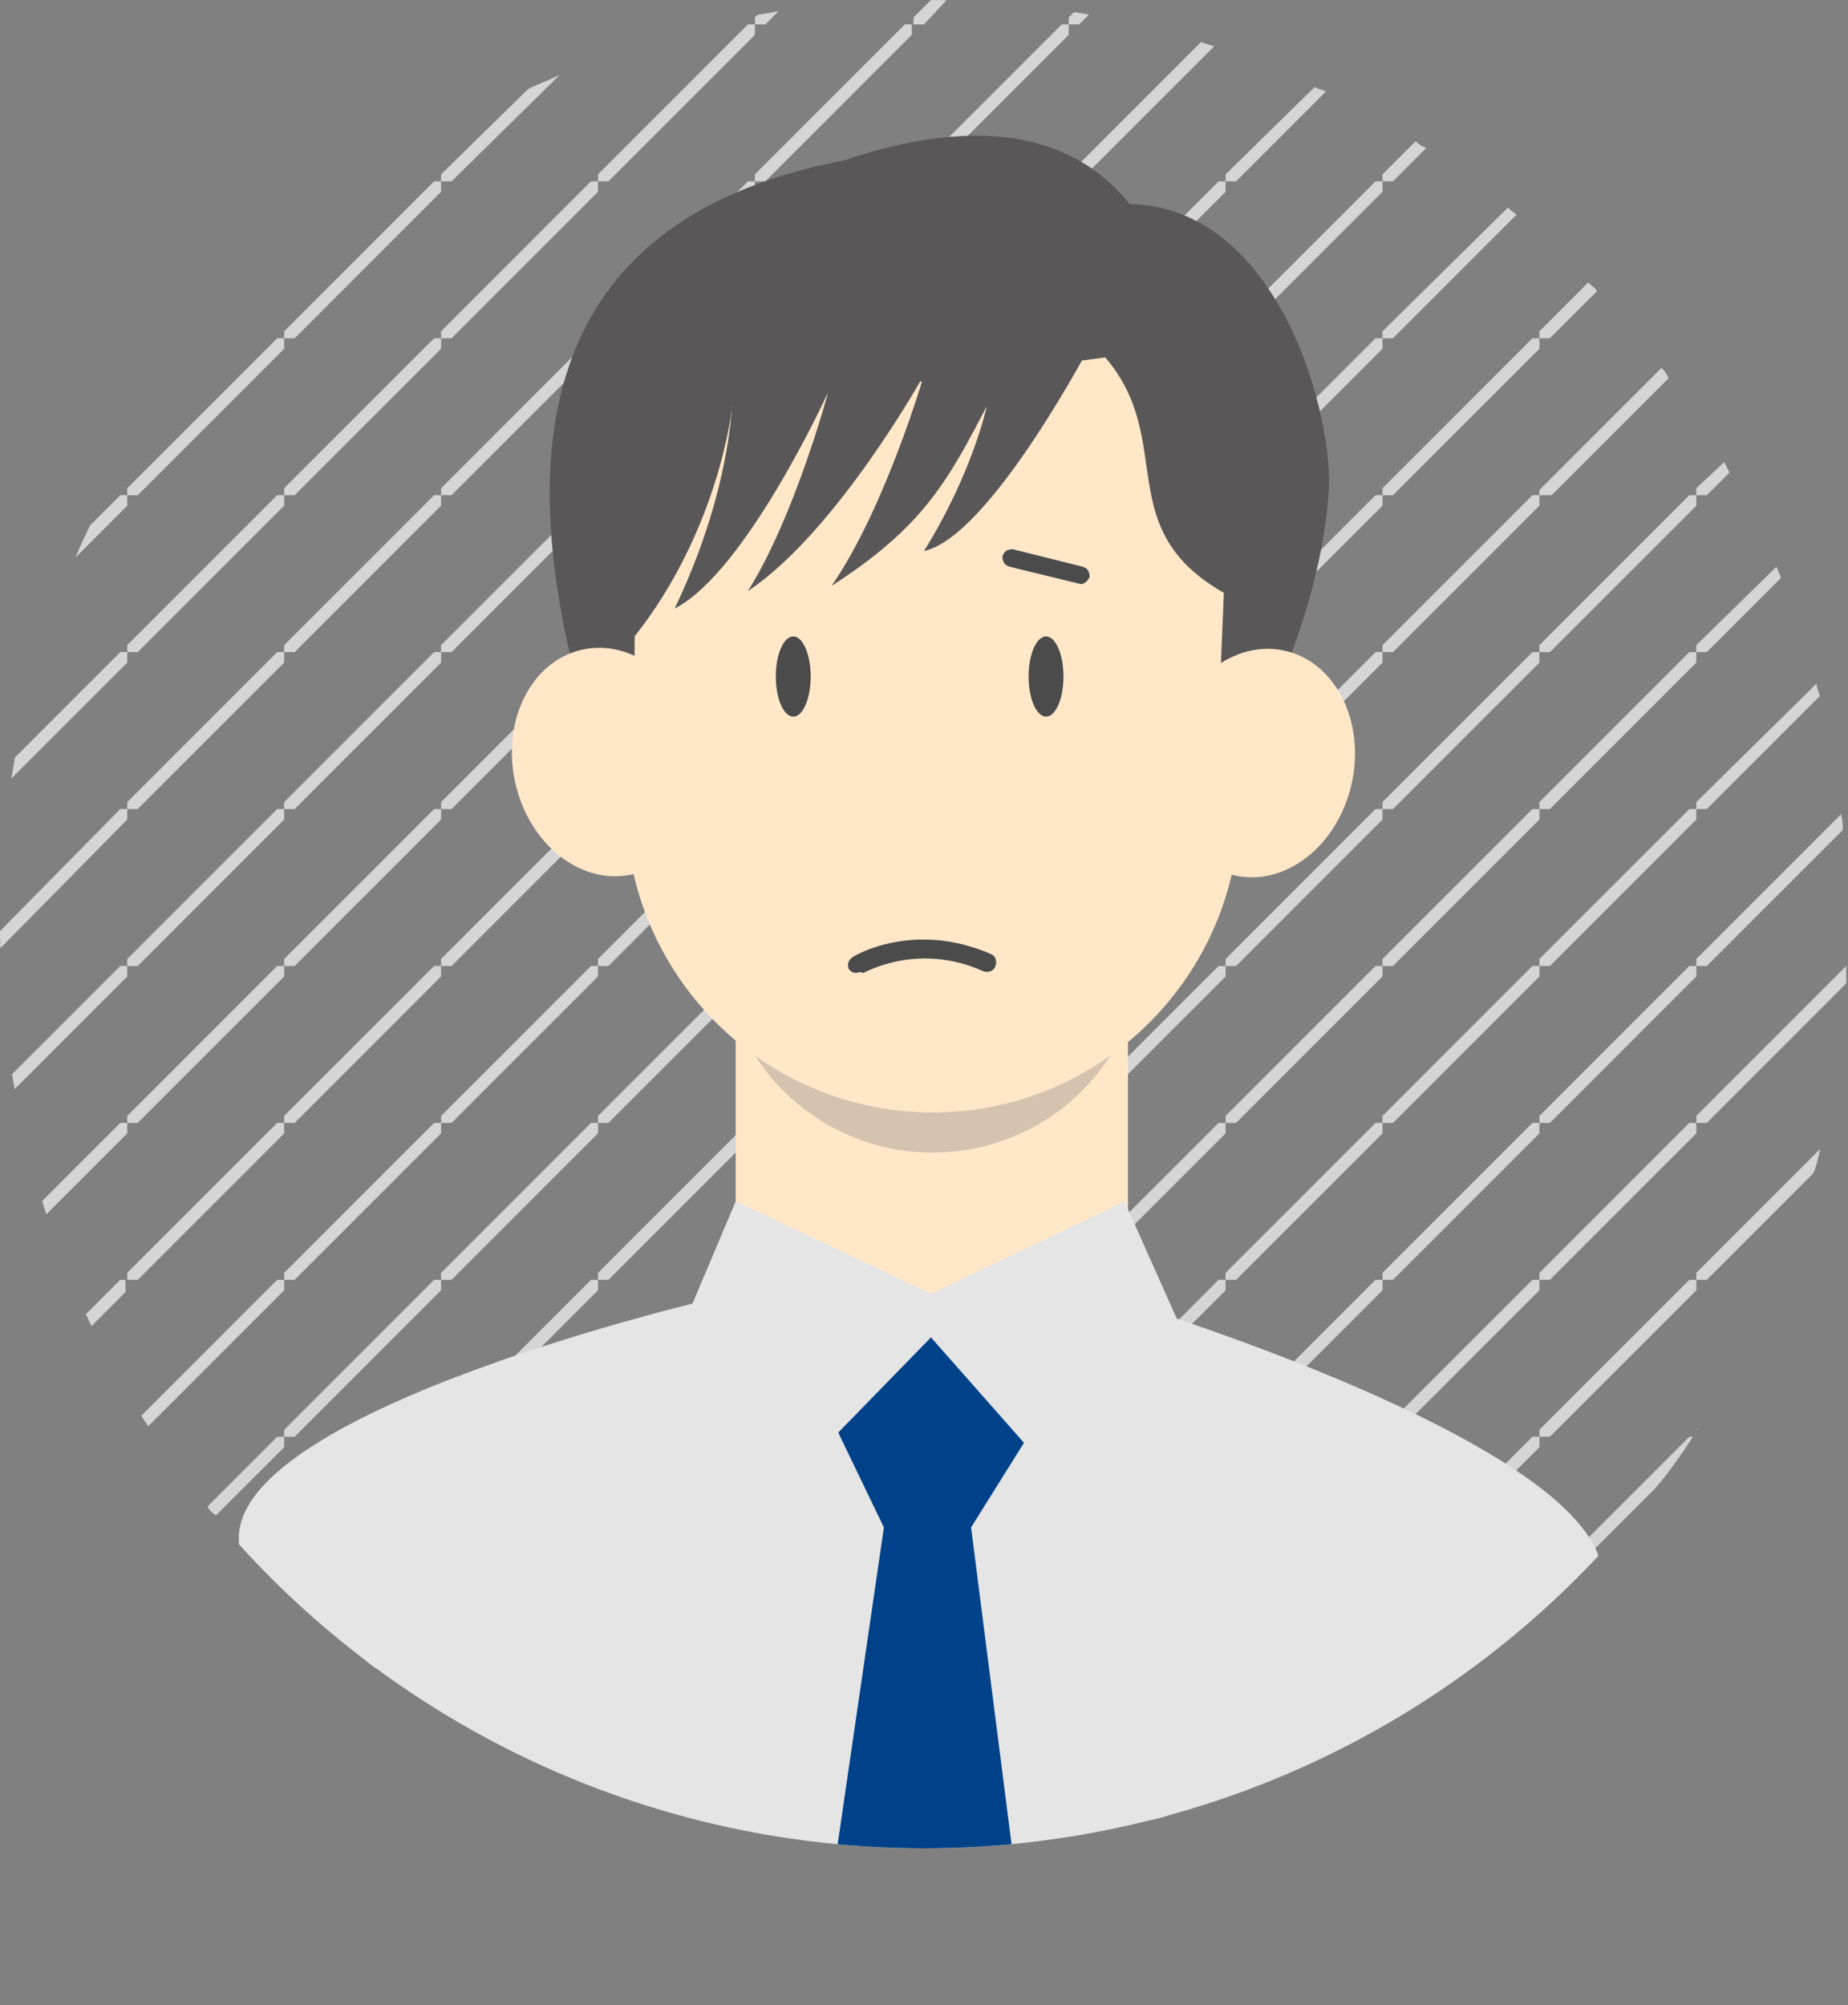 <?xml version="1.0" encoding="utf-8"?>
<!-- Generator: Adobe Illustrator 23.1.0, SVG Export Plug-In . SVG Version: 6.00 Build 0)  -->
<svg version="1.1" id="レイヤー_1" xmlns="http://www.w3.org/2000/svg" xmlns:xlink="http://www.w3.org/1999/xlink" x="0px"
	 y="0px" viewBox="0 0 106 115" style="enable-background:new 0 0 106 115;" xml:space="preserve">
<rect x="0" y="0" width="106" height="115" fill="#808080" stroke="none"/>
<style type="text/css">
	.st0{clip-path:url(#SVGID_2_);}
	.st1{clip-path:url(#SVGID_4_);}
	.st2{clip-path:url(#SVGID_6_);fill:#D6D5D5;}
	.st3{clip-path:url(#SVGID_8_);}
	.st4{clip-path:url(#SVGID_10_);fill:#D6D5D5;}
	.st5{clip-path:url(#SVGID_12_);}
	.st6{clip-path:url(#SVGID_14_);fill:#D6D5D5;}
	.st7{clip-path:url(#SVGID_16_);}
	.st8{clip-path:url(#SVGID_18_);fill:#D6D5D5;}
	.st9{clip-path:url(#SVGID_20_);}
	.st10{clip-path:url(#SVGID_22_);fill:#D6D5D5;}
	.st11{clip-path:url(#SVGID_24_);}
	.st12{clip-path:url(#SVGID_26_);fill:#D6D5D5;}
	.st13{clip-path:url(#SVGID_28_);}
	.st14{clip-path:url(#SVGID_30_);fill:#D6D5D5;}
	.st15{clip-path:url(#SVGID_32_);}
	.st16{clip-path:url(#SVGID_34_);fill:#D6D5D5;}
	.st17{clip-path:url(#SVGID_36_);}
	.st18{clip-path:url(#SVGID_38_);fill:#D6D5D5;}
	.st19{clip-path:url(#SVGID_40_);}
	.st20{clip-path:url(#SVGID_42_);fill:#D6D5D5;}
	.st21{clip-path:url(#SVGID_44_);}
	.st22{clip-path:url(#SVGID_46_);fill:#D6D5D5;}
	.st23{clip-path:url(#SVGID_48_);}
	.st24{clip-path:url(#SVGID_50_);fill:#D6D5D5;}
	.st25{clip-path:url(#SVGID_52_);}
	.st26{clip-path:url(#SVGID_54_);fill:#D6D5D5;}
	.st27{clip-path:url(#SVGID_56_);}
	.st28{clip-path:url(#SVGID_58_);fill:#D6D5D5;}
	.st29{clip-path:url(#SVGID_60_);}
	.st30{clip-path:url(#SVGID_62_);fill:#D6D5D5;}
	.st31{clip-path:url(#SVGID_64_);}
	.st32{clip-path:url(#SVGID_66_);fill:#D6D5D5;}
	.st33{clip-path:url(#SVGID_68_);}
	.st34{clip-path:url(#SVGID_70_);fill:#D6D5D5;}
	.st35{clip-path:url(#SVGID_72_);}
	.st36{clip-path:url(#SVGID_74_);fill:#D6D5D5;}
	.st37{clip-path:url(#SVGID_76_);}
	.st38{clip-path:url(#SVGID_78_);fill:#D6D5D5;}
	.st39{clip-path:url(#SVGID_80_);}
	.st40{clip-path:url(#SVGID_82_);fill:#D6D5D5;}
	.st41{clip-path:url(#SVGID_84_);}
	.st42{clip-path:url(#SVGID_86_);fill:#D6D5D5;}
	.st43{clip-path:url(#SVGID_88_);}
	.st44{clip-path:url(#SVGID_90_);fill:#D6D5D5;}
	.st45{clip-path:url(#SVGID_92_);}
	.st46{clip-path:url(#SVGID_94_);fill:#D6D5D5;}
	.st47{clip-path:url(#SVGID_96_);}
	.st48{clip-path:url(#SVGID_98_);fill:#D6D5D5;}
	.st49{clip-path:url(#SVGID_100_);}
	.st50{clip-path:url(#SVGID_102_);fill:#D6D5D5;}
	.st51{clip-path:url(#SVGID_104_);}
	.st52{clip-path:url(#SVGID_106_);fill:#D6D5D5;}
	.st53{clip-path:url(#SVGID_108_);}
	.st54{clip-path:url(#SVGID_110_);fill:#D6D5D5;}
	.st55{clip-path:url(#SVGID_112_);}
	.st56{clip-path:url(#SVGID_114_);fill:#D6D5D5;}
	.st57{clip-path:url(#SVGID_116_);}
	.st58{clip-path:url(#SVGID_118_);fill:#D6D5D5;}
	.st59{clip-path:url(#SVGID_120_);}
	.st60{clip-path:url(#SVGID_122_);fill:#D6D5D5;}
	.st61{clip-path:url(#SVGID_124_);}
	.st62{clip-path:url(#SVGID_126_);fill:#D6D5D5;}
	.st63{clip-path:url(#SVGID_128_);}
	.st64{clip-path:url(#SVGID_130_);fill:#D6D5D5;}
	.st65{clip-path:url(#SVGID_132_);}
	.st66{clip-path:url(#SVGID_134_);fill:#D6D5D5;}
	.st67{clip-path:url(#SVGID_136_);}
	.st68{clip-path:url(#SVGID_138_);fill:#D6D5D5;}
	.st69{clip-path:url(#SVGID_140_);}
	.st70{clip-path:url(#SVGID_142_);fill:#D6D5D5;}
	.st71{clip-path:url(#SVGID_144_);}
	.st72{clip-path:url(#SVGID_146_);fill:#D6D5D5;}
	.st73{clip-path:url(#SVGID_148_);}
	.st74{clip-path:url(#SVGID_150_);fill:#D6D5D5;}
	.st75{clip-path:url(#SVGID_152_);}
	.st76{clip-path:url(#SVGID_154_);fill:#D6D5D5;}
	.st77{clip-path:url(#SVGID_156_);}
	.st78{clip-path:url(#SVGID_158_);fill:#D6D5D5;}
	.st79{clip-path:url(#SVGID_160_);}
	.st80{clip-path:url(#SVGID_162_);fill:#D6D5D5;}
	.st81{clip-path:url(#SVGID_164_);}
	.st82{clip-path:url(#SVGID_166_);fill:#D6D5D5;}
	.st83{clip-path:url(#SVGID_168_);}
	.st84{clip-path:url(#SVGID_170_);fill:#D6D5D5;}
	.st85{clip-path:url(#SVGID_172_);}
	.st86{clip-path:url(#SVGID_174_);fill:#D6D5D5;}
	.st87{clip-path:url(#SVGID_176_);}
	.st88{clip-path:url(#SVGID_178_);fill:#D6D5D5;}
	.st89{clip-path:url(#SVGID_180_);}
	.st90{clip-path:url(#SVGID_182_);fill:#D6D5D5;}
	.st91{clip-path:url(#SVGID_184_);}
	.st92{clip-path:url(#SVGID_186_);fill:#D6D5D5;}
	.st93{clip-path:url(#SVGID_188_);}
	.st94{clip-path:url(#SVGID_190_);fill:#D6D5D5;}
	.st95{clip-path:url(#SVGID_192_);}
	.st96{clip-path:url(#SVGID_194_);fill:#D6D5D5;}
	.st97{clip-path:url(#SVGID_196_);}
	.st98{clip-path:url(#SVGID_198_);fill:#D6D5D5;}
	.st99{clip-path:url(#SVGID_200_);}
	.st100{clip-path:url(#SVGID_202_);fill:#D6D5D5;}
	.st101{clip-path:url(#SVGID_204_);}
	.st102{clip-path:url(#SVGID_206_);fill:#D6D5D5;}
	.st103{clip-path:url(#SVGID_208_);}
	.st104{clip-path:url(#SVGID_210_);fill:#D6D5D5;}
	.st105{clip-path:url(#SVGID_212_);}
	.st106{clip-path:url(#SVGID_214_);fill:#D6D5D5;}
	.st107{clip-path:url(#SVGID_216_);}
	.st108{clip-path:url(#SVGID_218_);fill:#D6D5D5;}
	.st109{clip-path:url(#SVGID_220_);}
	.st110{clip-path:url(#SVGID_222_);fill:#D6D5D5;}
	.st111{clip-path:url(#SVGID_224_);}
	.st112{clip-path:url(#SVGID_226_);fill:#D6D5D5;}
	.st113{clip-path:url(#SVGID_228_);}
	.st114{clip-path:url(#SVGID_230_);fill:#D6D5D5;}
	.st115{clip-path:url(#SVGID_232_);}
	.st116{clip-path:url(#SVGID_234_);fill:#D6D5D5;}
	.st117{clip-path:url(#SVGID_236_);}
	.st118{clip-path:url(#SVGID_238_);fill:#D6D5D5;}
	.st119{clip-path:url(#SVGID_240_);}
	.st120{clip-path:url(#SVGID_242_);fill:#D6D5D5;}
	.st121{clip-path:url(#SVGID_244_);}
	.st122{clip-path:url(#SVGID_246_);fill:#D6D5D5;}
	.st123{clip-path:url(#SVGID_248_);}
	.st124{clip-path:url(#SVGID_250_);fill:#D6D5D5;}
	.st125{clip-path:url(#SVGID_252_);}
	.st126{clip-path:url(#SVGID_254_);fill:#D6D5D5;}
	.st127{clip-path:url(#SVGID_256_);}
	.st128{clip-path:url(#SVGID_258_);fill:#D6D5D5;}
	.st129{clip-path:url(#SVGID_260_);}
	.st130{clip-path:url(#SVGID_262_);fill:#D6D5D5;}
	.st131{clip-path:url(#SVGID_264_);}
	.st132{clip-path:url(#SVGID_266_);fill:#D6D5D5;}
	.st133{clip-path:url(#SVGID_268_);}
	.st134{clip-path:url(#SVGID_270_);fill:#D6D5D5;}
	.st135{clip-path:url(#SVGID_272_);}
	.st136{clip-path:url(#SVGID_274_);fill:#D6D5D5;}
	.st137{clip-path:url(#SVGID_276_);}
	.st138{clip-path:url(#SVGID_278_);fill:#D6D5D5;}
	.st139{clip-path:url(#SVGID_280_);}
	.st140{clip-path:url(#SVGID_282_);fill:#D6D5D5;}
	.st141{clip-path:url(#SVGID_284_);}
	.st142{clip-path:url(#SVGID_286_);fill:#D6D5D5;}
	.st143{clip-path:url(#SVGID_288_);}
	.st144{clip-path:url(#SVGID_290_);fill:#D6D5D5;}
	.st145{clip-path:url(#SVGID_292_);}
	.st146{clip-path:url(#SVGID_294_);fill:#D6D5D5;}
	.st147{clip-path:url(#SVGID_296_);}
	.st148{clip-path:url(#SVGID_298_);fill:#D6D5D5;}
	.st149{clip-path:url(#SVGID_300_);}
	.st150{clip-path:url(#SVGID_302_);fill:#D6D5D5;}
	.st151{clip-path:url(#SVGID_304_);}
	.st152{clip-path:url(#SVGID_306_);fill:#D6D5D5;}
	.st153{clip-path:url(#SVGID_308_);}
	.st154{clip-path:url(#SVGID_310_);fill:#D6D5D5;}
	.st155{clip-path:url(#SVGID_312_);}
	.st156{clip-path:url(#SVGID_314_);fill:#D6D5D5;}
	.st157{clip-path:url(#SVGID_316_);}
	.st158{clip-path:url(#SVGID_318_);fill:#D6D5D5;}
	.st159{clip-path:url(#SVGID_320_);}
	.st160{clip-path:url(#SVGID_322_);fill:#D6D5D5;}
	.st161{clip-path:url(#SVGID_324_);}
	.st162{clip-path:url(#SVGID_326_);fill:#D6D5D5;}
	.st163{clip-path:url(#SVGID_328_);}
	.st164{clip-path:url(#SVGID_330_);fill:#D6D5D5;}
	.st165{clip-path:url(#SVGID_332_);}
	.st166{clip-path:url(#SVGID_334_);fill:#D6D5D5;}
	.st167{clip-path:url(#SVGID_336_);}
	.st168{clip-path:url(#SVGID_338_);fill:#D6D5D5;}
	.st169{clip-path:url(#SVGID_340_);}
	.st170{clip-path:url(#SVGID_342_);fill:#D6D5D5;}
	.st171{clip-path:url(#SVGID_344_);}
	.st172{clip-path:url(#SVGID_346_);fill:#D6D5D5;}
	.st173{clip-path:url(#SVGID_348_);}
	.st174{clip-path:url(#SVGID_350_);fill:#D6D5D5;}
	.st175{clip-path:url(#SVGID_352_);}
	.st176{clip-path:url(#SVGID_354_);fill:#D6D5D5;}
	.st177{clip-path:url(#SVGID_356_);}
	.st178{clip-path:url(#SVGID_358_);fill:#D6D5D5;}
	.st179{clip-path:url(#SVGID_360_);}
	.st180{clip-path:url(#SVGID_362_);fill:#D6D5D5;}
	.st181{clip-path:url(#SVGID_364_);}
	.st182{clip-path:url(#SVGID_366_);fill:#D6D5D5;}
	.st183{clip-path:url(#SVGID_368_);}
	.st184{clip-path:url(#SVGID_370_);fill:#D6D5D5;}
	.st185{clip-path:url(#SVGID_372_);}
	.st186{clip-path:url(#SVGID_374_);fill:#D6D5D5;}
	.st187{clip-path:url(#SVGID_376_);}
	.st188{clip-path:url(#SVGID_378_);fill:#D6D5D5;}
	.st189{clip-path:url(#SVGID_380_);}
	.st190{clip-path:url(#SVGID_382_);fill:#D6D5D5;}
	.st191{clip-path:url(#SVGID_384_);}
	.st192{clip-path:url(#SVGID_386_);fill:#D6D5D5;}
	.st193{clip-path:url(#SVGID_388_);}
	.st194{clip-path:url(#SVGID_390_);fill:#D6D5D5;}
	.st195{clip-path:url(#SVGID_392_);}
	.st196{clip-path:url(#SVGID_394_);fill:#D6D5D5;}
	.st197{clip-path:url(#SVGID_396_);}
	.st198{clip-path:url(#SVGID_398_);fill:#D6D5D5;}
	.st199{clip-path:url(#SVGID_400_);}
	.st200{clip-path:url(#SVGID_402_);fill:#D6D5D5;}
	.st201{clip-path:url(#SVGID_404_);}
	.st202{clip-path:url(#SVGID_406_);fill:#D6D5D5;}
	.st203{clip-path:url(#SVGID_408_);}
	.st204{clip-path:url(#SVGID_410_);fill:#D6D5D5;}
	.st205{clip-path:url(#SVGID_412_);}
	.st206{clip-path:url(#SVGID_414_);fill:#D6D5D5;}
	.st207{clip-path:url(#SVGID_416_);}
	.st208{clip-path:url(#SVGID_418_);fill:#D6D5D5;}
	.st209{clip-path:url(#SVGID_420_);}
	.st210{clip-path:url(#SVGID_422_);fill:#D6D5D5;}
	.st211{clip-path:url(#SVGID_424_);}
	.st212{clip-path:url(#SVGID_426_);fill:#D6D5D5;}
	.st213{clip-path:url(#SVGID_428_);}
	.st214{clip-path:url(#SVGID_430_);fill:#D6D5D5;}
	.st215{clip-path:url(#SVGID_432_);}
	.st216{clip-path:url(#SVGID_434_);fill:#D6D5D5;}
	.st217{clip-path:url(#SVGID_436_);}
	.st218{clip-path:url(#SVGID_438_);fill:#D6D5D5;}
	.st219{clip-path:url(#SVGID_440_);}
	.st220{clip-path:url(#SVGID_442_);fill:#D6D5D5;}
	.st221{clip-path:url(#SVGID_444_);}
	.st222{clip-path:url(#SVGID_446_);fill:#D6D5D5;}
	.st223{clip-path:url(#SVGID_448_);}
	.st224{clip-path:url(#SVGID_450_);fill:#D6D5D5;}
	.st225{clip-path:url(#SVGID_452_);}
	.st226{clip-path:url(#SVGID_454_);fill:#D6D5D5;}
	.st227{clip-path:url(#SVGID_456_);}
	.st228{clip-path:url(#SVGID_458_);fill:#D6D5D5;}
	.st229{clip-path:url(#SVGID_460_);}
	.st230{clip-path:url(#SVGID_462_);fill:#D6D5D5;}
	.st231{clip-path:url(#SVGID_464_);}
	.st232{clip-path:url(#SVGID_466_);fill:#D6D5D5;}
	.st233{clip-path:url(#SVGID_468_);}
	.st234{clip-path:url(#SVGID_470_);fill:#D6D5D5;}
	.st235{clip-path:url(#SVGID_472_);}
	.st236{clip-path:url(#SVGID_474_);fill:#D6D5D5;}
	.st237{clip-path:url(#SVGID_476_);}
	.st238{clip-path:url(#SVGID_478_);fill:#D6D5D5;}
	.st239{clip-path:url(#SVGID_480_);}
	.st240{clip-path:url(#SVGID_482_);fill:#D6D5D5;}
	.st241{clip-path:url(#SVGID_484_);}
	.st242{clip-path:url(#SVGID_486_);fill:#D6D5D5;}
	.st243{clip-path:url(#SVGID_488_);}
	.st244{clip-path:url(#SVGID_490_);fill:#D6D5D5;}
	.st245{clip-path:url(#SVGID_492_);}
	.st246{clip-path:url(#SVGID_494_);fill:#D6D5D5;}
	.st247{clip-path:url(#SVGID_496_);}
	.st248{clip-path:url(#SVGID_498_);fill:#D6D5D5;}
	.st249{clip-path:url(#SVGID_500_);}
	.st250{clip-path:url(#SVGID_502_);fill:#D6D5D5;}
	.st251{clip-path:url(#SVGID_504_);}
	.st252{fill:#FFE7C8;}
	.st253{fill:#D5C3B0;}
	.st254{fill:#595757;}
	.st255{fill:#E5E5E5;}
	.st256{fill:#004289;}
	.st257{fill:#4B4B4B;}
</style>
<g>
	<g>
		<defs>
			<path id="SVGID_1_" d="M53,0c29.3,0,53,23.7,53,53c0,29.3-23.7,53-53,53C23.7,106,0,82.3,0,53C0,23.7,23.7,0,53,0"/>
		</defs>
		<clipPath id="SVGID_2_">
			<use xlink:href="#SVGID_1_"  style="overflow:visible;"/>
		</clipPath>
		<g class="st0">
			<defs>
				<polyline id="SVGID_3_" points="25.3,109.4 34.3,109.4 34.3,100.4 25.3,100.4 25.3,109.4 				"/>
			</defs>
			<clipPath id="SVGID_4_">
				<use xlink:href="#SVGID_3_"  style="overflow:visible;"/>
			</clipPath>
			<g class="st1">
				<defs>
					<polyline id="SVGID_5_" points="25.3,109.4 34.3,109.4 34.3,100.4 25.3,100.4 25.3,109.4 					"/>
				</defs>
				<clipPath id="SVGID_6_">
					<use xlink:href="#SVGID_5_"  style="overflow:visible;"/>
				</clipPath>
				<path class="st2" d="M34.3,100.4h-0.4l-1.4,1.4c0.2,0.1,0.5,0.2,0.7,0.3l1.1-1.1V100.4"/>
			</g>
		</g>
		<g class="st0">
			<defs>
				<polyline id="SVGID_7_" points="34.3,109.4 43.3,109.4 43.3,100.4 34.3,100.4 34.3,109.4 				"/>
			</defs>
			<clipPath id="SVGID_8_">
				<use xlink:href="#SVGID_7_"  style="overflow:visible;"/>
			</clipPath>
			<g class="st3">
				<defs>
					<polyline id="SVGID_9_" points="34.3,109.4 43.3,109.4 43.3,100.4 34.3,100.4 34.3,109.4 					"/>
				</defs>
				<clipPath id="SVGID_10_">
					<use xlink:href="#SVGID_9_"  style="overflow:visible;"/>
				</clipPath>
				<path class="st4" d="M43.3,100.4h-0.4l-3.7,3.7c0.3,0.1,0.5,0.1,0.8,0.2l3.3-3.3V100.4"/>
			</g>
		</g>
		<g class="st0">
			<defs>
				<polyline id="SVGID_11_" points="43.3,109.4 52.3,109.4 52.3,100.4 43.3,100.4 43.3,109.4 				"/>
			</defs>
			<clipPath id="SVGID_12_">
				<use xlink:href="#SVGID_11_"  style="overflow:visible;"/>
			</clipPath>
			<g class="st5">
				<defs>
					<polyline id="SVGID_13_" points="43.3,109.4 52.3,109.4 52.3,100.4 43.3,100.4 43.3,109.4 					"/>
				</defs>
				<clipPath id="SVGID_14_">
					<use xlink:href="#SVGID_13_"  style="overflow:visible;"/>
				</clipPath>
				<path class="st6" d="M52.3,100.4h-0.4l-5.2,5.2c0.3,0,0.6,0.1,0.9,0.1l4.7-4.7V100.4"/>
			</g>
		</g>
		<g class="st0">
			<defs>
				<polyline id="SVGID_15_" points="52.3,109.4 61.3,109.4 61.3,100.4 52.3,100.4 52.3,109.4 				"/>
			</defs>
			<clipPath id="SVGID_16_">
				<use xlink:href="#SVGID_15_"  style="overflow:visible;"/>
			</clipPath>
			<g class="st7">
				<defs>
					<polyline id="SVGID_17_" points="52.3,109.4 61.3,109.4 61.3,100.4 52.3,100.4 52.3,109.4 					"/>
				</defs>
				<clipPath id="SVGID_18_">
					<use xlink:href="#SVGID_17_"  style="overflow:visible;"/>
				</clipPath>
				<path class="st8" d="M61.3,100.4h-0.4l-5.5,5.5c0.4,0,0.7,0,1.1-0.1l4.8-4.8V100.4"/>
			</g>
		</g>
		<g class="st0">
			<defs>
				<polyline id="SVGID_19_" points="61.3,109.4 70.3,109.4 70.3,100.4 61.3,100.4 61.3,109.4 				"/>
			</defs>
			<clipPath id="SVGID_20_">
				<use xlink:href="#SVGID_19_"  style="overflow:visible;"/>
			</clipPath>
			<g class="st9">
				<defs>
					<polyline id="SVGID_21_" points="61.3,109.4 70.3,109.4 70.3,100.4 61.3,100.4 61.3,109.4 					"/>
				</defs>
				<clipPath id="SVGID_22_">
					<use xlink:href="#SVGID_21_"  style="overflow:visible;"/>
				</clipPath>
				<path class="st10" d="M70.3,100.4h-0.4l-4,4c0.5-0.1,0.9-0.2,1.4-0.4l3-3V100.4"/>
			</g>
		</g>
		<g class="st0">
			<defs>
				<polyline id="SVGID_23_" points="16.3,100.4 25.3,100.4 25.3,91.4 16.3,91.4 16.3,100.4 				"/>
			</defs>
			<clipPath id="SVGID_24_">
				<use xlink:href="#SVGID_23_"  style="overflow:visible;"/>
			</clipPath>
			<g class="st11">
				<defs>
					<polyline id="SVGID_25_" points="16.3,100.4 25.3,100.4 25.3,91.4 16.3,91.4 16.3,100.4 					"/>
				</defs>
				<clipPath id="SVGID_26_">
					<use xlink:href="#SVGID_25_"  style="overflow:visible;"/>
				</clipPath>
				<path class="st12" d="M25.3,91.4h-0.4l-3.9,3.9c0.2,0.1,0.4,0.3,0.6,0.4l3.7-3.7V91.4"/>
			</g>
		</g>
		<g class="st0">
			<defs>
				<polyline id="SVGID_27_" points="25.3,100.4 34.3,100.4 34.3,91.4 25.3,91.4 25.3,100.4 				"/>
			</defs>
			<clipPath id="SVGID_28_">
				<use xlink:href="#SVGID_27_"  style="overflow:visible;"/>
			</clipPath>
			<g class="st13">
				<defs>
					<polyline id="SVGID_29_" points="25.3,100.4 34.3,100.4 34.3,91.4 25.3,91.4 25.3,100.4 					"/>
				</defs>
				<clipPath id="SVGID_30_">
					<use xlink:href="#SVGID_29_"  style="overflow:visible;"/>
				</clipPath>
				<path class="st14" d="M34.3,91.4h-0.4l-7.4,7.4c0.2,0.1,0.4,0.2,0.6,0.4l7.2-7.2V91.4"/>
			</g>
		</g>
		<g class="st0">
			<defs>
				<polyline id="SVGID_31_" points="34.3,100.4 43.3,100.4 43.3,91.4 34.3,91.4 34.3,100.4 				"/>
			</defs>
			<clipPath id="SVGID_32_">
				<use xlink:href="#SVGID_31_"  style="overflow:visible;"/>
			</clipPath>
			<g class="st15">
				<defs>
					<polyline id="SVGID_33_" points="34.3,100.4 43.3,100.4 43.3,91.4 34.3,91.4 34.3,100.4 					"/>
				</defs>
				<clipPath id="SVGID_34_">
					<use xlink:href="#SVGID_33_"  style="overflow:visible;"/>
				</clipPath>
				<polyline class="st16" points="43.3,91.4 42.9,91.4 34.3,100 34.3,100.4 34.9,100.4 43.3,92 43.3,91.4 				"/>
			</g>
		</g>
		<g class="st0">
			<defs>
				<polyline id="SVGID_35_" points="43.3,100.4 52.3,100.4 52.3,91.4 43.3,91.4 43.3,100.4 				"/>
			</defs>
			<clipPath id="SVGID_36_">
				<use xlink:href="#SVGID_35_"  style="overflow:visible;"/>
			</clipPath>
			<g class="st17">
				<defs>
					<polyline id="SVGID_37_" points="43.3,100.4 52.3,100.4 52.3,91.4 43.3,91.4 43.3,100.4 					"/>
				</defs>
				<clipPath id="SVGID_38_">
					<use xlink:href="#SVGID_37_"  style="overflow:visible;"/>
				</clipPath>
				<polyline class="st18" points="52.3,91.4 51.9,91.4 43.3,100 43.3,100.4 43.9,100.4 52.3,92 52.3,91.4 				"/>
			</g>
		</g>
		<g class="st0">
			<defs>
				<polyline id="SVGID_39_" points="52.3,100.4 61.3,100.4 61.3,91.4 52.3,91.4 52.3,100.4 				"/>
			</defs>
			<clipPath id="SVGID_40_">
				<use xlink:href="#SVGID_39_"  style="overflow:visible;"/>
			</clipPath>
			<g class="st19">
				<defs>
					<polyline id="SVGID_41_" points="52.3,100.4 61.3,100.4 61.3,91.4 52.3,91.4 52.3,100.4 					"/>
				</defs>
				<clipPath id="SVGID_42_">
					<use xlink:href="#SVGID_41_"  style="overflow:visible;"/>
				</clipPath>
				<polyline class="st20" points="61.3,91.4 60.9,91.4 52.3,100 52.3,100.4 52.9,100.4 61.3,92 61.3,91.4 				"/>
			</g>
		</g>
		<g class="st0">
			<defs>
				<polyline id="SVGID_43_" points="61.3,100.4 70.3,100.4 70.3,91.4 61.3,91.4 61.3,100.4 				"/>
			</defs>
			<clipPath id="SVGID_44_">
				<use xlink:href="#SVGID_43_"  style="overflow:visible;"/>
			</clipPath>
			<g class="st21">
				<defs>
					<polyline id="SVGID_45_" points="61.3,100.4 70.3,100.4 70.3,91.4 61.3,91.4 61.3,100.4 					"/>
				</defs>
				<clipPath id="SVGID_46_">
					<use xlink:href="#SVGID_45_"  style="overflow:visible;"/>
				</clipPath>
				<polyline class="st22" points="70.3,91.4 69.9,91.4 61.3,100 61.3,100.4 61.9,100.4 70.3,92 70.3,91.4 				"/>
			</g>
		</g>
		<g class="st0">
			<defs>
				<polyline id="SVGID_47_" points="70.3,100.4 79.3,100.4 79.3,91.4 70.3,91.4 70.3,100.4 				"/>
			</defs>
			<clipPath id="SVGID_48_">
				<use xlink:href="#SVGID_47_"  style="overflow:visible;"/>
			</clipPath>
			<g class="st23">
				<defs>
					<polyline id="SVGID_49_" points="70.3,100.4 79.3,100.4 79.3,91.4 70.3,91.4 70.3,100.4 					"/>
				</defs>
				<clipPath id="SVGID_50_">
					<use xlink:href="#SVGID_49_"  style="overflow:visible;"/>
				</clipPath>
				<polyline class="st24" points="79.3,91.4 78.9,91.4 70.3,100 70.3,100.4 70.9,100.4 79.3,92 79.3,91.4 				"/>
			</g>
		</g>
		<g class="st0">
			<defs>
				<polyline id="SVGID_51_" points="79.3,100.4 88.3,100.4 88.3,91.4 79.3,91.4 79.3,100.4 				"/>
			</defs>
			<clipPath id="SVGID_52_">
				<use xlink:href="#SVGID_51_"  style="overflow:visible;"/>
			</clipPath>
			<g class="st25">
				<defs>
					<polyline id="SVGID_53_" points="79.3,100.4 88.3,100.4 88.3,91.4 79.3,91.4 79.3,100.4 					"/>
				</defs>
				<clipPath id="SVGID_54_">
					<use xlink:href="#SVGID_53_"  style="overflow:visible;"/>
				</clipPath>
				<path class="st26" d="M88.3,91.4h-0.4l-6,6c1.2-0.8,2.4-1.6,3.5-2.5l2.9-2.9V91.4"/>
			</g>
		</g>
		<g class="st0">
			<defs>
				<polyline id="SVGID_55_" points="7.3,91.4 16.3,91.4 16.3,82.4 7.3,82.4 7.3,91.4 				"/>
			</defs>
			<clipPath id="SVGID_56_">
				<use xlink:href="#SVGID_55_"  style="overflow:visible;"/>
			</clipPath>
			<g class="st27">
				<defs>
					<polyline id="SVGID_57_" points="7.3,91.4 16.3,91.4 16.3,82.4 7.3,82.4 7.3,91.4 					"/>
				</defs>
				<clipPath id="SVGID_58_">
					<use xlink:href="#SVGID_57_"  style="overflow:visible;"/>
				</clipPath>
				<path class="st28" d="M16.3,82.4h-0.4l-4,4c0.1,0.2,0.3,0.4,0.5,0.5l4-4V82.4"/>
			</g>
		</g>
		<g class="st0">
			<defs>
				<polyline id="SVGID_59_" points="16.3,91.4 25.3,91.4 25.3,82.4 16.3,82.4 16.3,91.4 				"/>
			</defs>
			<clipPath id="SVGID_60_">
				<use xlink:href="#SVGID_59_"  style="overflow:visible;"/>
			</clipPath>
			<g class="st29">
				<defs>
					<polyline id="SVGID_61_" points="16.3,91.4 25.3,91.4 25.3,82.4 16.3,82.4 16.3,91.4 					"/>
				</defs>
				<clipPath id="SVGID_62_">
					<use xlink:href="#SVGID_61_"  style="overflow:visible;"/>
				</clipPath>
				<path class="st30" d="M25.3,82.4h-0.4L16.3,91v0.2c0.1,0.1,0.1,0.1,0.2,0.2h0.4l8.4-8.4V82.4"/>
			</g>
		</g>
		<g class="st0">
			<defs>
				<polyline id="SVGID_63_" points="25.3,91.4 34.3,91.4 34.3,82.4 25.3,82.4 25.3,91.4 				"/>
			</defs>
			<clipPath id="SVGID_64_">
				<use xlink:href="#SVGID_63_"  style="overflow:visible;"/>
			</clipPath>
			<g class="st31">
				<defs>
					<polyline id="SVGID_65_" points="25.3,91.4 34.3,91.4 34.3,82.4 25.3,82.4 25.3,91.4 					"/>
				</defs>
				<clipPath id="SVGID_66_">
					<use xlink:href="#SVGID_65_"  style="overflow:visible;"/>
				</clipPath>
				<polyline class="st32" points="34.3,82.4 33.9,82.4 25.3,91 25.3,91.4 25.9,91.4 34.3,83 34.3,82.4 				"/>
			</g>
		</g>
		<g class="st0">
			<defs>
				<polyline id="SVGID_67_" points="34.3,91.4 43.3,91.4 43.3,82.4 34.3,82.4 34.3,91.4 				"/>
			</defs>
			<clipPath id="SVGID_68_">
				<use xlink:href="#SVGID_67_"  style="overflow:visible;"/>
			</clipPath>
			<g class="st33">
				<defs>
					<polyline id="SVGID_69_" points="34.3,91.4 43.3,91.4 43.3,82.4 34.3,82.4 34.3,91.4 					"/>
				</defs>
				<clipPath id="SVGID_70_">
					<use xlink:href="#SVGID_69_"  style="overflow:visible;"/>
				</clipPath>
				<polyline class="st34" points="43.3,82.4 42.9,82.4 34.3,91 34.3,91.4 34.9,91.4 43.3,83 43.3,82.4 				"/>
			</g>
		</g>
		<g class="st0">
			<defs>
				<polyline id="SVGID_71_" points="43.3,91.4 52.3,91.4 52.3,82.4 43.3,82.4 43.3,91.4 				"/>
			</defs>
			<clipPath id="SVGID_72_">
				<use xlink:href="#SVGID_71_"  style="overflow:visible;"/>
			</clipPath>
			<g class="st35">
				<defs>
					<polyline id="SVGID_73_" points="43.3,91.4 52.3,91.4 52.3,82.4 43.3,82.4 43.3,91.4 					"/>
				</defs>
				<clipPath id="SVGID_74_">
					<use xlink:href="#SVGID_73_"  style="overflow:visible;"/>
				</clipPath>
				<polyline class="st36" points="52.3,82.4 51.9,82.4 43.3,91 43.3,91.4 43.9,91.4 52.3,83 52.3,82.4 				"/>
			</g>
		</g>
		<g class="st0">
			<defs>
				<polyline id="SVGID_75_" points="52.3,91.4 61.3,91.4 61.3,82.4 52.3,82.4 52.3,91.4 				"/>
			</defs>
			<clipPath id="SVGID_76_">
				<use xlink:href="#SVGID_75_"  style="overflow:visible;"/>
			</clipPath>
			<g class="st37">
				<defs>
					<polyline id="SVGID_77_" points="52.3,91.4 61.3,91.4 61.3,82.4 52.3,82.4 52.3,91.4 					"/>
				</defs>
				<clipPath id="SVGID_78_">
					<use xlink:href="#SVGID_77_"  style="overflow:visible;"/>
				</clipPath>
				<polyline class="st38" points="61.3,82.4 60.9,82.4 52.3,91 52.3,91.4 52.9,91.4 61.3,83 61.3,82.4 				"/>
			</g>
		</g>
		<g class="st0">
			<defs>
				<polyline id="SVGID_79_" points="61.3,91.4 70.3,91.4 70.3,82.4 61.3,82.4 61.3,91.4 				"/>
			</defs>
			<clipPath id="SVGID_80_">
				<use xlink:href="#SVGID_79_"  style="overflow:visible;"/>
			</clipPath>
			<g class="st39">
				<defs>
					<polyline id="SVGID_81_" points="61.3,91.4 70.3,91.4 70.3,82.4 61.3,82.4 61.3,91.4 					"/>
				</defs>
				<clipPath id="SVGID_82_">
					<use xlink:href="#SVGID_81_"  style="overflow:visible;"/>
				</clipPath>
				<polyline class="st40" points="70.3,82.4 69.9,82.4 61.3,91 61.3,91.4 61.9,91.4 70.3,83 70.3,82.4 				"/>
			</g>
		</g>
		<g class="st0">
			<defs>
				<polyline id="SVGID_83_" points="70.3,91.4 79.3,91.4 79.3,82.4 70.3,82.4 70.3,91.4 				"/>
			</defs>
			<clipPath id="SVGID_84_">
				<use xlink:href="#SVGID_83_"  style="overflow:visible;"/>
			</clipPath>
			<g class="st41">
				<defs>
					<polyline id="SVGID_85_" points="70.3,91.4 79.3,91.4 79.3,82.4 70.3,82.4 70.3,91.4 					"/>
				</defs>
				<clipPath id="SVGID_86_">
					<use xlink:href="#SVGID_85_"  style="overflow:visible;"/>
				</clipPath>
				<polyline class="st42" points="79.3,82.4 78.9,82.4 70.3,91 70.3,91.4 70.9,91.4 79.3,83 79.3,82.4 				"/>
			</g>
		</g>
		<g class="st0">
			<defs>
				<polyline id="SVGID_87_" points="79.3,91.4 88.3,91.4 88.3,82.4 79.3,82.4 79.3,91.4 				"/>
			</defs>
			<clipPath id="SVGID_88_">
				<use xlink:href="#SVGID_87_"  style="overflow:visible;"/>
			</clipPath>
			<g class="st43">
				<defs>
					<polyline id="SVGID_89_" points="79.3,91.4 88.3,91.4 88.3,82.4 79.3,82.4 79.3,91.4 					"/>
				</defs>
				<clipPath id="SVGID_90_">
					<use xlink:href="#SVGID_89_"  style="overflow:visible;"/>
				</clipPath>
				<polyline class="st44" points="88.3,82.4 87.9,82.4 79.3,91 79.3,91.4 79.9,91.4 88.3,83 88.3,82.4 				"/>
			</g>
		</g>
		<g class="st0">
			<defs>
				<polyline id="SVGID_91_" points="88.3,91.4 97.3,91.4 97.3,82.4 88.3,82.4 88.3,91.4 				"/>
			</defs>
			<clipPath id="SVGID_92_">
				<use xlink:href="#SVGID_91_"  style="overflow:visible;"/>
			</clipPath>
			<g class="st45">
				<defs>
					<polyline id="SVGID_93_" points="88.3,91.4 97.3,91.4 97.3,82.4 88.3,82.4 88.3,91.4 					"/>
				</defs>
				<clipPath id="SVGID_94_">
					<use xlink:href="#SVGID_93_"  style="overflow:visible;"/>
				</clipPath>
				<path class="st46" d="M97.1,82.4h-0.2L88.3,91v0.4h0.6l6-6C95.7,84.5,96.4,83.5,97.1,82.4"/>
			</g>
		</g>
		<g class="st0">
			<defs>
				<polyline id="SVGID_95_" points="-1.7,82.4 7.3,82.4 7.3,73.4 -1.7,73.4 -1.7,82.4 				"/>
			</defs>
			<clipPath id="SVGID_96_">
				<use xlink:href="#SVGID_95_"  style="overflow:visible;"/>
			</clipPath>
			<g class="st47">
				<defs>
					<polyline id="SVGID_97_" points="-1.7,82.4 7.3,82.4 7.3,73.4 -1.7,73.4 -1.7,82.4 					"/>
				</defs>
				<clipPath id="SVGID_98_">
					<use xlink:href="#SVGID_97_"  style="overflow:visible;"/>
				</clipPath>
				<path class="st48" d="M7.3,73.4H6.9l-2,2c0.1,0.2,0.2,0.5,0.3,0.7l2-2V73.4"/>
			</g>
		</g>
		<g class="st0">
			<defs>
				<polyline id="SVGID_99_" points="7.3,82.4 16.3,82.4 16.3,73.4 7.3,73.4 7.3,82.4 				"/>
			</defs>
			<clipPath id="SVGID_100_">
				<use xlink:href="#SVGID_99_"  style="overflow:visible;"/>
			</clipPath>
			<g class="st49">
				<defs>
					<polyline id="SVGID_101_" points="7.3,82.4 16.3,82.4 16.3,73.4 7.3,73.4 7.3,82.4 					"/>
				</defs>
				<clipPath id="SVGID_102_">
					<use xlink:href="#SVGID_101_"  style="overflow:visible;"/>
				</clipPath>
				<path class="st50" d="M16.3,73.4h-0.4l-7.8,7.8c0.1,0.2,0.3,0.4,0.4,0.6l7.8-7.8V73.4"/>
			</g>
		</g>
		<g class="st0">
			<defs>
				<polyline id="SVGID_103_" points="16.3,82.4 25.3,82.4 25.3,73.4 16.3,73.4 16.3,82.4 				"/>
			</defs>
			<clipPath id="SVGID_104_">
				<use xlink:href="#SVGID_103_"  style="overflow:visible;"/>
			</clipPath>
			<g class="st51">
				<defs>
					<polyline id="SVGID_105_" points="16.3,82.4 25.3,82.4 25.3,73.4 16.3,73.4 16.3,82.4 					"/>
				</defs>
				<clipPath id="SVGID_106_">
					<use xlink:href="#SVGID_105_"  style="overflow:visible;"/>
				</clipPath>
				<polyline class="st52" points="25.3,73.4 24.9,73.4 16.3,82 16.3,82.4 16.9,82.4 25.3,74 25.3,73.4 				"/>
			</g>
		</g>
		<g class="st0">
			<defs>
				<polyline id="SVGID_107_" points="25.3,82.4 34.3,82.4 34.3,73.4 25.3,73.4 25.3,82.4 				"/>
			</defs>
			<clipPath id="SVGID_108_">
				<use xlink:href="#SVGID_107_"  style="overflow:visible;"/>
			</clipPath>
			<g class="st53">
				<defs>
					<polyline id="SVGID_109_" points="25.3,82.4 34.3,82.4 34.3,73.4 25.3,73.4 25.3,82.4 					"/>
				</defs>
				<clipPath id="SVGID_110_">
					<use xlink:href="#SVGID_109_"  style="overflow:visible;"/>
				</clipPath>
				<polyline class="st54" points="34.3,73.4 33.9,73.4 25.3,82 25.3,82.4 25.9,82.4 34.3,74 34.3,73.4 				"/>
			</g>
		</g>
		<g class="st0">
			<defs>
				<polyline id="SVGID_111_" points="34.3,82.4 43.3,82.4 43.3,73.4 34.3,73.4 34.3,82.4 				"/>
			</defs>
			<clipPath id="SVGID_112_">
				<use xlink:href="#SVGID_111_"  style="overflow:visible;"/>
			</clipPath>
			<g class="st55">
				<defs>
					<polyline id="SVGID_113_" points="34.3,82.4 43.3,82.4 43.3,73.4 34.3,73.4 34.3,82.4 					"/>
				</defs>
				<clipPath id="SVGID_114_">
					<use xlink:href="#SVGID_113_"  style="overflow:visible;"/>
				</clipPath>
				<polyline class="st56" points="43.3,73.4 42.9,73.4 34.3,82 34.3,82.4 34.9,82.4 43.3,74 43.3,73.4 				"/>
			</g>
		</g>
		<g class="st0">
			<defs>
				<polyline id="SVGID_115_" points="43.3,82.4 52.3,82.4 52.3,73.4 43.3,73.4 43.3,82.4 				"/>
			</defs>
			<clipPath id="SVGID_116_">
				<use xlink:href="#SVGID_115_"  style="overflow:visible;"/>
			</clipPath>
			<g class="st57">
				<defs>
					<polyline id="SVGID_117_" points="43.3,82.4 52.3,82.4 52.3,73.4 43.3,73.4 43.3,82.4 					"/>
				</defs>
				<clipPath id="SVGID_118_">
					<use xlink:href="#SVGID_117_"  style="overflow:visible;"/>
				</clipPath>
				<polyline class="st58" points="52.3,73.4 51.9,73.4 43.3,82 43.3,82.4 43.9,82.4 52.3,74 52.3,73.4 				"/>
			</g>
		</g>
		<g class="st0">
			<defs>
				<polyline id="SVGID_119_" points="52.3,82.4 61.3,82.4 61.3,73.4 52.3,73.4 52.3,82.4 				"/>
			</defs>
			<clipPath id="SVGID_120_">
				<use xlink:href="#SVGID_119_"  style="overflow:visible;"/>
			</clipPath>
			<g class="st59">
				<defs>
					<polyline id="SVGID_121_" points="52.3,82.4 61.3,82.4 61.3,73.4 52.3,73.4 52.3,82.4 					"/>
				</defs>
				<clipPath id="SVGID_122_">
					<use xlink:href="#SVGID_121_"  style="overflow:visible;"/>
				</clipPath>
				<polyline class="st60" points="61.3,73.4 60.9,73.4 52.3,82 52.3,82.4 52.9,82.4 61.3,74 61.3,73.4 				"/>
			</g>
		</g>
		<g class="st0">
			<defs>
				<polyline id="SVGID_123_" points="61.3,82.4 70.3,82.4 70.3,73.4 61.3,73.4 61.3,82.4 				"/>
			</defs>
			<clipPath id="SVGID_124_">
				<use xlink:href="#SVGID_123_"  style="overflow:visible;"/>
			</clipPath>
			<g class="st61">
				<defs>
					<polyline id="SVGID_125_" points="61.3,82.4 70.3,82.4 70.3,73.4 61.3,73.4 61.3,82.4 					"/>
				</defs>
				<clipPath id="SVGID_126_">
					<use xlink:href="#SVGID_125_"  style="overflow:visible;"/>
				</clipPath>
				<polyline class="st62" points="70.3,73.4 69.9,73.4 61.3,82 61.3,82.4 61.9,82.4 70.3,74 70.3,73.4 				"/>
			</g>
		</g>
		<g class="st0">
			<defs>
				<polyline id="SVGID_127_" points="70.3,82.4 79.3,82.4 79.3,73.4 70.3,73.4 70.3,82.4 				"/>
			</defs>
			<clipPath id="SVGID_128_">
				<use xlink:href="#SVGID_127_"  style="overflow:visible;"/>
			</clipPath>
			<g class="st63">
				<defs>
					<polyline id="SVGID_129_" points="70.3,82.4 79.3,82.4 79.3,73.4 70.3,73.4 70.3,82.4 					"/>
				</defs>
				<clipPath id="SVGID_130_">
					<use xlink:href="#SVGID_129_"  style="overflow:visible;"/>
				</clipPath>
				<polyline class="st64" points="79.3,73.4 78.9,73.4 70.3,82 70.3,82.4 70.9,82.4 79.3,74 79.3,73.4 				"/>
			</g>
		</g>
		<g class="st0">
			<defs>
				<polyline id="SVGID_131_" points="79.3,82.4 88.3,82.4 88.3,73.4 79.3,73.4 79.3,82.4 				"/>
			</defs>
			<clipPath id="SVGID_132_">
				<use xlink:href="#SVGID_131_"  style="overflow:visible;"/>
			</clipPath>
			<g class="st65">
				<defs>
					<polyline id="SVGID_133_" points="79.3,82.4 88.3,82.4 88.3,73.4 79.3,73.4 79.3,82.4 					"/>
				</defs>
				<clipPath id="SVGID_134_">
					<use xlink:href="#SVGID_133_"  style="overflow:visible;"/>
				</clipPath>
				<polyline class="st66" points="88.3,73.4 87.9,73.4 79.3,82 79.3,82.4 79.9,82.4 88.3,74 88.3,73.4 				"/>
			</g>
		</g>
		<g class="st0">
			<defs>
				<polyline id="SVGID_135_" points="88.3,82.4 97.3,82.4 97.3,73.4 88.3,73.4 88.3,82.4 				"/>
			</defs>
			<clipPath id="SVGID_136_">
				<use xlink:href="#SVGID_135_"  style="overflow:visible;"/>
			</clipPath>
			<g class="st67">
				<defs>
					<polyline id="SVGID_137_" points="88.3,82.4 97.3,82.4 97.3,73.4 88.3,73.4 88.3,82.4 					"/>
				</defs>
				<clipPath id="SVGID_138_">
					<use xlink:href="#SVGID_137_"  style="overflow:visible;"/>
				</clipPath>
				<polyline class="st68" points="97.3,73.4 96.9,73.4 88.3,82 88.3,82.4 88.9,82.4 97.3,74 97.3,73.4 				"/>
			</g>
		</g>
		<g class="st0">
			<defs>
				<polyline id="SVGID_139_" points="97.3,82.4 106.3,82.4 106.3,73.4 97.3,73.4 97.3,82.4 				"/>
			</defs>
			<clipPath id="SVGID_140_">
				<use xlink:href="#SVGID_139_"  style="overflow:visible;"/>
			</clipPath>
			<g class="st69">
				<defs>
					<polyline id="SVGID_141_" points="97.3,82.4 106.3,82.4 106.3,73.4 97.3,73.4 97.3,82.4 					"/>
				</defs>
				<clipPath id="SVGID_142_">
					<use xlink:href="#SVGID_141_"  style="overflow:visible;"/>
				</clipPath>
				<path class="st70" d="M97.4,81.9L97.4,81.9l-0.1,0.1C97.3,82,97.4,82,97.4,81.9"/>
			</g>
		</g>
		<g class="st0">
			<defs>
				<polyline id="SVGID_143_" points="-1.7,73.4 7.3,73.4 7.3,64.4 -1.7,64.4 -1.7,73.4 				"/>
			</defs>
			<clipPath id="SVGID_144_">
				<use xlink:href="#SVGID_143_"  style="overflow:visible;"/>
			</clipPath>
			<g class="st71">
				<defs>
					<polyline id="SVGID_145_" points="-1.7,73.4 7.3,73.4 7.3,64.4 -1.7,64.4 -1.7,73.4 					"/>
				</defs>
				<clipPath id="SVGID_146_">
					<use xlink:href="#SVGID_145_"  style="overflow:visible;"/>
				</clipPath>
				<path class="st72" d="M7.3,64.4H6.9l-4.5,4.5c0.1,0.3,0.2,0.5,0.2,0.8L7.3,65V64.4"/>
			</g>
		</g>
		<g class="st0">
			<defs>
				<polyline id="SVGID_147_" points="7.3,73.4 16.3,73.4 16.3,64.4 7.3,64.4 7.3,73.4 				"/>
			</defs>
			<clipPath id="SVGID_148_">
				<use xlink:href="#SVGID_147_"  style="overflow:visible;"/>
			</clipPath>
			<g class="st73">
				<defs>
					<polyline id="SVGID_149_" points="7.3,73.4 16.3,73.4 16.3,64.4 7.3,64.4 7.3,73.4 					"/>
				</defs>
				<clipPath id="SVGID_150_">
					<use xlink:href="#SVGID_149_"  style="overflow:visible;"/>
				</clipPath>
				<polyline class="st74" points="16.3,64.4 15.9,64.4 7.3,73 7.3,73.4 7.9,73.4 16.3,65 16.3,64.4 				"/>
			</g>
		</g>
		<g class="st0">
			<defs>
				<polyline id="SVGID_151_" points="16.3,73.4 25.3,73.4 25.3,64.4 16.3,64.4 16.3,73.4 				"/>
			</defs>
			<clipPath id="SVGID_152_">
				<use xlink:href="#SVGID_151_"  style="overflow:visible;"/>
			</clipPath>
			<g class="st75">
				<defs>
					<polyline id="SVGID_153_" points="16.3,73.4 25.3,73.4 25.3,64.4 16.3,64.4 16.3,73.4 					"/>
				</defs>
				<clipPath id="SVGID_154_">
					<use xlink:href="#SVGID_153_"  style="overflow:visible;"/>
				</clipPath>
				<polyline class="st76" points="25.3,64.4 24.9,64.4 16.3,73 16.3,73.4 16.9,73.4 25.3,65 25.3,64.4 				"/>
			</g>
		</g>
		<g class="st0">
			<defs>
				<polyline id="SVGID_155_" points="25.3,73.4 34.3,73.4 34.3,64.4 25.3,64.4 25.3,73.4 				"/>
			</defs>
			<clipPath id="SVGID_156_">
				<use xlink:href="#SVGID_155_"  style="overflow:visible;"/>
			</clipPath>
			<g class="st77">
				<defs>
					<polyline id="SVGID_157_" points="25.3,73.4 34.3,73.4 34.3,64.4 25.3,64.4 25.3,73.4 					"/>
				</defs>
				<clipPath id="SVGID_158_">
					<use xlink:href="#SVGID_157_"  style="overflow:visible;"/>
				</clipPath>
				<polyline class="st78" points="34.3,64.4 33.9,64.4 25.3,73 25.3,73.4 25.9,73.4 34.3,65 34.3,64.4 				"/>
			</g>
		</g>
		<g class="st0">
			<defs>
				<polyline id="SVGID_159_" points="34.3,73.4 43.3,73.4 43.3,64.4 34.3,64.4 34.3,73.4 				"/>
			</defs>
			<clipPath id="SVGID_160_">
				<use xlink:href="#SVGID_159_"  style="overflow:visible;"/>
			</clipPath>
			<g class="st79">
				<defs>
					<polyline id="SVGID_161_" points="34.3,73.4 43.3,73.4 43.3,64.4 34.3,64.4 34.3,73.4 					"/>
				</defs>
				<clipPath id="SVGID_162_">
					<use xlink:href="#SVGID_161_"  style="overflow:visible;"/>
				</clipPath>
				<polyline class="st80" points="43.3,64.4 42.9,64.4 34.3,73 34.3,73.4 34.9,73.4 43.3,65 43.3,64.4 				"/>
			</g>
		</g>
		<g class="st0">
			<defs>
				<polyline id="SVGID_163_" points="43.3,73.4 52.3,73.4 52.3,64.4 43.3,64.4 43.3,73.4 				"/>
			</defs>
			<clipPath id="SVGID_164_">
				<use xlink:href="#SVGID_163_"  style="overflow:visible;"/>
			</clipPath>
			<g class="st81">
				<defs>
					<polyline id="SVGID_165_" points="43.3,73.4 52.3,73.4 52.3,64.4 43.3,64.4 43.3,73.4 					"/>
				</defs>
				<clipPath id="SVGID_166_">
					<use xlink:href="#SVGID_165_"  style="overflow:visible;"/>
				</clipPath>
				<polyline class="st82" points="52.3,64.4 51.9,64.4 43.3,73 43.3,73.4 43.9,73.4 52.3,65 52.3,64.4 				"/>
			</g>
		</g>
		<g class="st0">
			<defs>
				<polyline id="SVGID_167_" points="52.3,73.4 61.3,73.4 61.3,64.4 52.3,64.4 52.3,73.4 				"/>
			</defs>
			<clipPath id="SVGID_168_">
				<use xlink:href="#SVGID_167_"  style="overflow:visible;"/>
			</clipPath>
			<g class="st83">
				<defs>
					<polyline id="SVGID_169_" points="52.3,73.4 61.3,73.4 61.3,64.4 52.3,64.4 52.3,73.4 					"/>
				</defs>
				<clipPath id="SVGID_170_">
					<use xlink:href="#SVGID_169_"  style="overflow:visible;"/>
				</clipPath>
				<polyline class="st84" points="61.3,64.4 60.9,64.4 52.3,73 52.3,73.4 52.9,73.4 61.3,65 61.3,64.4 				"/>
			</g>
		</g>
		<g class="st0">
			<defs>
				<polyline id="SVGID_171_" points="61.3,73.4 70.3,73.4 70.3,64.4 61.3,64.4 61.3,73.4 				"/>
			</defs>
			<clipPath id="SVGID_172_">
				<use xlink:href="#SVGID_171_"  style="overflow:visible;"/>
			</clipPath>
			<g class="st85">
				<defs>
					<polyline id="SVGID_173_" points="61.3,73.4 70.3,73.4 70.3,64.4 61.3,64.4 61.3,73.4 					"/>
				</defs>
				<clipPath id="SVGID_174_">
					<use xlink:href="#SVGID_173_"  style="overflow:visible;"/>
				</clipPath>
				<polyline class="st86" points="70.3,64.4 69.9,64.4 61.3,73 61.3,73.4 61.9,73.4 70.3,65 70.3,64.4 				"/>
			</g>
		</g>
		<g class="st0">
			<defs>
				<polyline id="SVGID_175_" points="70.3,73.4 79.3,73.4 79.3,64.4 70.3,64.4 70.3,73.4 				"/>
			</defs>
			<clipPath id="SVGID_176_">
				<use xlink:href="#SVGID_175_"  style="overflow:visible;"/>
			</clipPath>
			<g class="st87">
				<defs>
					<polyline id="SVGID_177_" points="70.3,73.4 79.3,73.4 79.3,64.4 70.3,64.4 70.3,73.4 					"/>
				</defs>
				<clipPath id="SVGID_178_">
					<use xlink:href="#SVGID_177_"  style="overflow:visible;"/>
				</clipPath>
				<polyline class="st88" points="79.3,64.4 78.9,64.4 70.3,73 70.3,73.4 70.9,73.4 79.3,65 79.3,64.4 				"/>
			</g>
		</g>
		<g class="st0">
			<defs>
				<polyline id="SVGID_179_" points="79.3,73.4 88.3,73.4 88.3,64.4 79.3,64.4 79.3,73.4 				"/>
			</defs>
			<clipPath id="SVGID_180_">
				<use xlink:href="#SVGID_179_"  style="overflow:visible;"/>
			</clipPath>
			<g class="st89">
				<defs>
					<polyline id="SVGID_181_" points="79.3,73.4 88.3,73.4 88.3,64.4 79.3,64.4 79.3,73.4 					"/>
				</defs>
				<clipPath id="SVGID_182_">
					<use xlink:href="#SVGID_181_"  style="overflow:visible;"/>
				</clipPath>
				<polyline class="st90" points="88.3,64.4 87.9,64.4 79.3,73 79.3,73.4 79.9,73.4 88.3,65 88.3,64.4 				"/>
			</g>
		</g>
		<g class="st0">
			<defs>
				<polyline id="SVGID_183_" points="88.3,73.4 97.3,73.4 97.3,64.4 88.3,64.4 88.3,73.4 				"/>
			</defs>
			<clipPath id="SVGID_184_">
				<use xlink:href="#SVGID_183_"  style="overflow:visible;"/>
			</clipPath>
			<g class="st91">
				<defs>
					<polyline id="SVGID_185_" points="88.3,73.4 97.3,73.4 97.3,64.4 88.3,64.4 88.3,73.4 					"/>
				</defs>
				<clipPath id="SVGID_186_">
					<use xlink:href="#SVGID_185_"  style="overflow:visible;"/>
				</clipPath>
				<polyline class="st92" points="97.3,64.4 96.9,64.4 88.3,73 88.3,73.4 88.9,73.4 97.3,65 97.3,64.4 				"/>
			</g>
		</g>
		<g class="st0">
			<defs>
				<polyline id="SVGID_187_" points="97.3,73.4 106.3,73.4 106.3,64.4 97.3,64.4 97.3,73.4 				"/>
			</defs>
			<clipPath id="SVGID_188_">
				<use xlink:href="#SVGID_187_"  style="overflow:visible;"/>
			</clipPath>
			<g class="st93">
				<defs>
					<polyline id="SVGID_189_" points="97.3,73.4 106.3,73.4 106.3,64.4 97.3,64.4 97.3,73.4 					"/>
				</defs>
				<clipPath id="SVGID_190_">
					<use xlink:href="#SVGID_189_"  style="overflow:visible;"/>
				</clipPath>
				<path class="st94" d="M104.4,65.9L97.3,73v0.4h0.6l6.1-6.1C104.2,66.9,104.3,66.4,104.4,65.9"/>
			</g>
		</g>
		<g class="st0">
			<defs>
				<polyline id="SVGID_191_" points="-1.7,64.4 7.3,64.4 7.3,55.4 -1.7,55.4 -1.7,64.4 				"/>
			</defs>
			<clipPath id="SVGID_192_">
				<use xlink:href="#SVGID_191_"  style="overflow:visible;"/>
			</clipPath>
			<g class="st95">
				<defs>
					<polyline id="SVGID_193_" points="-1.7,64.4 7.3,64.4 7.3,55.4 -1.7,55.4 -1.7,64.4 					"/>
				</defs>
				<clipPath id="SVGID_194_">
					<use xlink:href="#SVGID_193_"  style="overflow:visible;"/>
				</clipPath>
				<path class="st96" d="M7.3,55.4H6.9l-6.2,6.2c0,0.3,0.1,0.6,0.1,0.9L7.3,56V55.4"/>
			</g>
		</g>
		<g class="st0">
			<defs>
				<polyline id="SVGID_195_" points="7.3,64.4 16.3,64.4 16.3,55.4 7.3,55.4 7.3,64.4 				"/>
			</defs>
			<clipPath id="SVGID_196_">
				<use xlink:href="#SVGID_195_"  style="overflow:visible;"/>
			</clipPath>
			<g class="st97">
				<defs>
					<polyline id="SVGID_197_" points="7.3,64.4 16.3,64.4 16.3,55.4 7.3,55.4 7.3,64.4 					"/>
				</defs>
				<clipPath id="SVGID_198_">
					<use xlink:href="#SVGID_197_"  style="overflow:visible;"/>
				</clipPath>
				<polyline class="st98" points="16.3,55.4 15.9,55.4 7.3,64 7.3,64.4 7.9,64.4 16.3,56 16.3,55.4 				"/>
			</g>
		</g>
		<g class="st0">
			<defs>
				<polyline id="SVGID_199_" points="16.3,64.4 25.3,64.4 25.3,55.4 16.3,55.4 16.3,64.4 				"/>
			</defs>
			<clipPath id="SVGID_200_">
				<use xlink:href="#SVGID_199_"  style="overflow:visible;"/>
			</clipPath>
			<g class="st99">
				<defs>
					<polyline id="SVGID_201_" points="16.3,64.4 25.3,64.4 25.3,55.4 16.3,55.4 16.3,64.4 					"/>
				</defs>
				<clipPath id="SVGID_202_">
					<use xlink:href="#SVGID_201_"  style="overflow:visible;"/>
				</clipPath>
				<polyline class="st100" points="25.3,55.4 24.9,55.4 16.3,64 16.3,64.4 16.9,64.4 25.3,56 25.3,55.4 				"/>
			</g>
		</g>
		<g class="st0">
			<defs>
				<polyline id="SVGID_203_" points="25.3,64.4 34.3,64.4 34.3,55.4 25.3,55.4 25.3,64.4 				"/>
			</defs>
			<clipPath id="SVGID_204_">
				<use xlink:href="#SVGID_203_"  style="overflow:visible;"/>
			</clipPath>
			<g class="st101">
				<defs>
					<polyline id="SVGID_205_" points="25.3,64.4 34.3,64.4 34.3,55.4 25.3,55.4 25.3,64.4 					"/>
				</defs>
				<clipPath id="SVGID_206_">
					<use xlink:href="#SVGID_205_"  style="overflow:visible;"/>
				</clipPath>
				<polyline class="st102" points="34.3,55.4 33.9,55.4 25.3,64 25.3,64.4 25.9,64.4 34.3,56 34.3,55.4 				"/>
			</g>
		</g>
		<g class="st0">
			<defs>
				<polyline id="SVGID_207_" points="34.3,64.4 43.3,64.4 43.3,55.4 34.3,55.4 34.3,64.4 				"/>
			</defs>
			<clipPath id="SVGID_208_">
				<use xlink:href="#SVGID_207_"  style="overflow:visible;"/>
			</clipPath>
			<g class="st103">
				<defs>
					<polyline id="SVGID_209_" points="34.3,64.4 43.3,64.4 43.3,55.4 34.3,55.4 34.3,64.4 					"/>
				</defs>
				<clipPath id="SVGID_210_">
					<use xlink:href="#SVGID_209_"  style="overflow:visible;"/>
				</clipPath>
				<polyline class="st104" points="43.3,55.4 42.9,55.4 34.3,64 34.3,64.4 34.9,64.4 43.3,56 43.3,55.4 				"/>
			</g>
		</g>
		<g class="st0">
			<defs>
				<polyline id="SVGID_211_" points="43.3,64.4 52.3,64.4 52.3,55.4 43.3,55.4 43.3,64.4 				"/>
			</defs>
			<clipPath id="SVGID_212_">
				<use xlink:href="#SVGID_211_"  style="overflow:visible;"/>
			</clipPath>
			<g class="st105">
				<defs>
					<polyline id="SVGID_213_" points="43.3,64.4 52.3,64.4 52.3,55.4 43.3,55.4 43.3,64.4 					"/>
				</defs>
				<clipPath id="SVGID_214_">
					<use xlink:href="#SVGID_213_"  style="overflow:visible;"/>
				</clipPath>
				<polyline class="st106" points="52.3,55.4 51.9,55.4 43.3,64 43.3,64.4 43.9,64.4 52.3,56 52.3,55.4 				"/>
			</g>
		</g>
		<g class="st0">
			<defs>
				<polyline id="SVGID_215_" points="52.3,64.4 61.3,64.4 61.3,55.4 52.3,55.4 52.3,64.4 				"/>
			</defs>
			<clipPath id="SVGID_216_">
				<use xlink:href="#SVGID_215_"  style="overflow:visible;"/>
			</clipPath>
			<g class="st107">
				<defs>
					<polyline id="SVGID_217_" points="52.3,64.4 61.3,64.4 61.3,55.4 52.3,55.4 52.3,64.4 					"/>
				</defs>
				<clipPath id="SVGID_218_">
					<use xlink:href="#SVGID_217_"  style="overflow:visible;"/>
				</clipPath>
				<polyline class="st108" points="61.3,55.4 60.9,55.4 52.3,64 52.3,64.4 52.9,64.4 61.3,56 61.3,55.4 				"/>
			</g>
		</g>
		<g class="st0">
			<defs>
				<polyline id="SVGID_219_" points="61.3,64.4 70.3,64.4 70.3,55.4 61.3,55.4 61.3,64.4 				"/>
			</defs>
			<clipPath id="SVGID_220_">
				<use xlink:href="#SVGID_219_"  style="overflow:visible;"/>
			</clipPath>
			<g class="st109">
				<defs>
					<polyline id="SVGID_221_" points="61.3,64.4 70.3,64.4 70.3,55.4 61.3,55.4 61.3,64.4 					"/>
				</defs>
				<clipPath id="SVGID_222_">
					<use xlink:href="#SVGID_221_"  style="overflow:visible;"/>
				</clipPath>
				<polyline class="st110" points="70.3,55.4 69.9,55.4 61.3,64 61.3,64.4 61.9,64.4 70.3,56 70.3,55.4 				"/>
			</g>
		</g>
		<g class="st0">
			<defs>
				<polyline id="SVGID_223_" points="70.3,64.4 79.3,64.4 79.3,55.4 70.3,55.4 70.3,64.4 				"/>
			</defs>
			<clipPath id="SVGID_224_">
				<use xlink:href="#SVGID_223_"  style="overflow:visible;"/>
			</clipPath>
			<g class="st111">
				<defs>
					<polyline id="SVGID_225_" points="70.3,64.4 79.3,64.4 79.3,55.4 70.3,55.4 70.3,64.4 					"/>
				</defs>
				<clipPath id="SVGID_226_">
					<use xlink:href="#SVGID_225_"  style="overflow:visible;"/>
				</clipPath>
				<polyline class="st112" points="79.3,55.4 78.9,55.4 70.3,64 70.3,64.4 70.9,64.4 79.3,56 79.3,55.4 				"/>
			</g>
		</g>
		<g class="st0">
			<defs>
				<polyline id="SVGID_227_" points="79.3,64.4 88.3,64.4 88.3,55.4 79.3,55.4 79.3,64.4 				"/>
			</defs>
			<clipPath id="SVGID_228_">
				<use xlink:href="#SVGID_227_"  style="overflow:visible;"/>
			</clipPath>
			<g class="st113">
				<defs>
					<polyline id="SVGID_229_" points="79.3,64.4 88.3,64.4 88.3,55.4 79.3,55.4 79.3,64.4 					"/>
				</defs>
				<clipPath id="SVGID_230_">
					<use xlink:href="#SVGID_229_"  style="overflow:visible;"/>
				</clipPath>
				<polyline class="st114" points="88.3,55.4 87.9,55.4 79.3,64 79.3,64.4 79.9,64.4 88.3,56 88.3,55.4 				"/>
			</g>
		</g>
		<g class="st0">
			<defs>
				<polyline id="SVGID_231_" points="88.3,64.4 97.3,64.4 97.3,55.4 88.3,55.4 88.3,64.4 				"/>
			</defs>
			<clipPath id="SVGID_232_">
				<use xlink:href="#SVGID_231_"  style="overflow:visible;"/>
			</clipPath>
			<g class="st115">
				<defs>
					<polyline id="SVGID_233_" points="88.3,64.4 97.3,64.4 97.3,55.4 88.3,55.4 88.3,64.4 					"/>
				</defs>
				<clipPath id="SVGID_234_">
					<use xlink:href="#SVGID_233_"  style="overflow:visible;"/>
				</clipPath>
				<polyline class="st116" points="97.3,55.4 96.9,55.4 88.3,64 88.3,64.4 88.9,64.4 97.3,56 97.3,55.4 				"/>
			</g>
		</g>
		<g class="st0">
			<defs>
				<polyline id="SVGID_235_" points="97.3,64.4 106.3,64.4 106.3,55.4 97.3,55.4 97.3,64.4 				"/>
			</defs>
			<clipPath id="SVGID_236_">
				<use xlink:href="#SVGID_235_"  style="overflow:visible;"/>
			</clipPath>
			<g class="st117">
				<defs>
					<polyline id="SVGID_237_" points="97.3,64.4 106.3,64.4 106.3,55.4 97.3,55.4 97.3,64.4 					"/>
				</defs>
				<clipPath id="SVGID_238_">
					<use xlink:href="#SVGID_237_"  style="overflow:visible;"/>
				</clipPath>
				<path class="st118" d="M105.9,55.4L105.9,55.4L97.3,64v0.4h0.6l8-8C105.9,56.1,105.9,55.8,105.9,55.4"/>
			</g>
		</g>
		<g class="st0">
			<defs>
				<polyline id="SVGID_239_" points="-1.7,55.4 7.3,55.4 7.3,46.4 -1.7,46.4 -1.7,55.4 				"/>
			</defs>
			<clipPath id="SVGID_240_">
				<use xlink:href="#SVGID_239_"  style="overflow:visible;"/>
			</clipPath>
			<g class="st119">
				<defs>
					<polyline id="SVGID_241_" points="-1.7,55.4 7.3,55.4 7.3,46.4 -1.7,46.4 -1.7,55.4 					"/>
				</defs>
				<clipPath id="SVGID_242_">
					<use xlink:href="#SVGID_241_"  style="overflow:visible;"/>
				</clipPath>
				<path class="st120" d="M7.3,46.4H6.9L0,53.4c0,0.3,0,0.7,0,1L7.3,47V46.4"/>
			</g>
		</g>
		<g class="st0">
			<defs>
				<polyline id="SVGID_243_" points="7.3,55.4 16.3,55.4 16.3,46.4 7.3,46.4 7.3,55.4 				"/>
			</defs>
			<clipPath id="SVGID_244_">
				<use xlink:href="#SVGID_243_"  style="overflow:visible;"/>
			</clipPath>
			<g class="st121">
				<defs>
					<polyline id="SVGID_245_" points="7.3,55.4 16.3,55.4 16.3,46.4 7.3,46.4 7.3,55.4 					"/>
				</defs>
				<clipPath id="SVGID_246_">
					<use xlink:href="#SVGID_245_"  style="overflow:visible;"/>
				</clipPath>
				<polyline class="st122" points="16.3,46.4 15.9,46.4 7.3,55 7.3,55.4 7.9,55.4 16.3,47 16.3,46.4 				"/>
			</g>
		</g>
		<g class="st0">
			<defs>
				<polyline id="SVGID_247_" points="16.3,55.4 25.3,55.4 25.3,46.4 16.3,46.4 16.3,55.4 				"/>
			</defs>
			<clipPath id="SVGID_248_">
				<use xlink:href="#SVGID_247_"  style="overflow:visible;"/>
			</clipPath>
			<g class="st123">
				<defs>
					<polyline id="SVGID_249_" points="16.3,55.4 25.3,55.4 25.3,46.4 16.3,46.4 16.3,55.4 					"/>
				</defs>
				<clipPath id="SVGID_250_">
					<use xlink:href="#SVGID_249_"  style="overflow:visible;"/>
				</clipPath>
				<polyline class="st124" points="25.3,46.4 24.9,46.4 16.3,55 16.3,55.4 16.9,55.4 25.3,47 25.3,46.4 				"/>
			</g>
		</g>
		<g class="st0">
			<defs>
				<polyline id="SVGID_251_" points="25.3,55.4 34.3,55.4 34.3,46.4 25.3,46.4 25.3,55.4 				"/>
			</defs>
			<clipPath id="SVGID_252_">
				<use xlink:href="#SVGID_251_"  style="overflow:visible;"/>
			</clipPath>
			<g class="st125">
				<defs>
					<polyline id="SVGID_253_" points="25.3,55.4 34.3,55.4 34.3,46.4 25.3,46.4 25.3,55.4 					"/>
				</defs>
				<clipPath id="SVGID_254_">
					<use xlink:href="#SVGID_253_"  style="overflow:visible;"/>
				</clipPath>
				<polyline class="st126" points="34.3,46.4 33.9,46.4 25.3,55 25.3,55.4 25.9,55.4 34.3,47 34.3,46.4 				"/>
			</g>
		</g>
		<g class="st0">
			<defs>
				<polyline id="SVGID_255_" points="34.3,55.4 43.3,55.4 43.3,46.4 34.3,46.4 34.3,55.4 				"/>
			</defs>
			<clipPath id="SVGID_256_">
				<use xlink:href="#SVGID_255_"  style="overflow:visible;"/>
			</clipPath>
			<g class="st127">
				<defs>
					<polyline id="SVGID_257_" points="34.3,55.4 43.3,55.4 43.3,46.4 34.3,46.4 34.3,55.4 					"/>
				</defs>
				<clipPath id="SVGID_258_">
					<use xlink:href="#SVGID_257_"  style="overflow:visible;"/>
				</clipPath>
				<polyline class="st128" points="43.3,46.4 42.9,46.4 34.3,55 34.3,55.4 34.9,55.4 43.3,47 43.3,46.4 				"/>
			</g>
		</g>
		<g class="st0">
			<defs>
				<polyline id="SVGID_259_" points="43.3,55.4 52.3,55.4 52.3,46.4 43.3,46.4 43.3,55.4 				"/>
			</defs>
			<clipPath id="SVGID_260_">
				<use xlink:href="#SVGID_259_"  style="overflow:visible;"/>
			</clipPath>
			<g class="st129">
				<defs>
					<polyline id="SVGID_261_" points="43.3,55.4 52.3,55.4 52.3,46.4 43.3,46.4 43.3,55.4 					"/>
				</defs>
				<clipPath id="SVGID_262_">
					<use xlink:href="#SVGID_261_"  style="overflow:visible;"/>
				</clipPath>
				<polyline class="st130" points="52.3,46.4 51.9,46.4 43.3,55 43.3,55.4 43.9,55.4 52.3,47 52.3,46.4 				"/>
			</g>
		</g>
		<g class="st0">
			<defs>
				<polyline id="SVGID_263_" points="52.3,55.4 61.3,55.4 61.3,46.4 52.3,46.4 52.3,55.4 				"/>
			</defs>
			<clipPath id="SVGID_264_">
				<use xlink:href="#SVGID_263_"  style="overflow:visible;"/>
			</clipPath>
			<g class="st131">
				<defs>
					<polyline id="SVGID_265_" points="52.3,55.4 61.3,55.4 61.3,46.4 52.3,46.4 52.3,55.4 					"/>
				</defs>
				<clipPath id="SVGID_266_">
					<use xlink:href="#SVGID_265_"  style="overflow:visible;"/>
				</clipPath>
				<polyline class="st132" points="61.3,46.4 60.9,46.4 52.3,55 52.3,55.4 52.9,55.4 61.3,47 61.3,46.4 				"/>
			</g>
		</g>
		<g class="st0">
			<defs>
				<polyline id="SVGID_267_" points="61.3,55.4 70.3,55.4 70.3,46.4 61.3,46.4 61.3,55.4 				"/>
			</defs>
			<clipPath id="SVGID_268_">
				<use xlink:href="#SVGID_267_"  style="overflow:visible;"/>
			</clipPath>
			<g class="st133">
				<defs>
					<polyline id="SVGID_269_" points="61.3,55.4 70.3,55.4 70.3,46.4 61.3,46.4 61.3,55.4 					"/>
				</defs>
				<clipPath id="SVGID_270_">
					<use xlink:href="#SVGID_269_"  style="overflow:visible;"/>
				</clipPath>
				<polyline class="st134" points="70.3,46.4 69.9,46.4 61.3,55 61.3,55.4 61.9,55.4 70.3,47 70.3,46.4 				"/>
			</g>
		</g>
		<g class="st0">
			<defs>
				<polyline id="SVGID_271_" points="70.3,55.4 79.3,55.4 79.3,46.4 70.3,46.4 70.3,55.4 				"/>
			</defs>
			<clipPath id="SVGID_272_">
				<use xlink:href="#SVGID_271_"  style="overflow:visible;"/>
			</clipPath>
			<g class="st135">
				<defs>
					<polyline id="SVGID_273_" points="70.3,55.4 79.3,55.4 79.3,46.4 70.3,46.4 70.3,55.4 					"/>
				</defs>
				<clipPath id="SVGID_274_">
					<use xlink:href="#SVGID_273_"  style="overflow:visible;"/>
				</clipPath>
				<polyline class="st136" points="79.3,46.4 78.9,46.4 70.3,55 70.3,55.4 70.9,55.4 79.3,47 79.3,46.4 				"/>
			</g>
		</g>
		<g class="st0">
			<defs>
				<polyline id="SVGID_275_" points="79.3,55.4 88.3,55.4 88.3,46.4 79.3,46.4 79.3,55.4 				"/>
			</defs>
			<clipPath id="SVGID_276_">
				<use xlink:href="#SVGID_275_"  style="overflow:visible;"/>
			</clipPath>
			<g class="st137">
				<defs>
					<polyline id="SVGID_277_" points="79.3,55.4 88.3,55.4 88.3,46.4 79.3,46.4 79.3,55.4 					"/>
				</defs>
				<clipPath id="SVGID_278_">
					<use xlink:href="#SVGID_277_"  style="overflow:visible;"/>
				</clipPath>
				<polyline class="st138" points="88.3,46.4 87.9,46.4 79.3,55 79.3,55.4 79.9,55.4 88.3,47 88.3,46.4 				"/>
			</g>
		</g>
		<g class="st0">
			<defs>
				<polyline id="SVGID_279_" points="88.3,55.4 97.3,55.4 97.3,46.4 88.3,46.4 88.3,55.4 				"/>
			</defs>
			<clipPath id="SVGID_280_">
				<use xlink:href="#SVGID_279_"  style="overflow:visible;"/>
			</clipPath>
			<g class="st139">
				<defs>
					<polyline id="SVGID_281_" points="88.3,55.4 97.3,55.4 97.3,46.4 88.3,46.4 88.3,55.4 					"/>
				</defs>
				<clipPath id="SVGID_282_">
					<use xlink:href="#SVGID_281_"  style="overflow:visible;"/>
				</clipPath>
				<polyline class="st140" points="97.3,46.4 96.9,46.4 88.3,55 88.3,55.4 88.9,55.4 97.3,47 97.3,46.4 				"/>
			</g>
		</g>
		<g class="st0">
			<defs>
				<polyline id="SVGID_283_" points="97.3,55.4 106.3,55.4 106.3,46.4 97.3,46.4 97.3,55.4 				"/>
			</defs>
			<clipPath id="SVGID_284_">
				<use xlink:href="#SVGID_283_"  style="overflow:visible;"/>
			</clipPath>
			<g class="st141">
				<defs>
					<polyline id="SVGID_285_" points="97.3,55.4 106.3,55.4 106.3,46.4 97.3,46.4 97.3,55.4 					"/>
				</defs>
				<clipPath id="SVGID_286_">
					<use xlink:href="#SVGID_285_"  style="overflow:visible;"/>
				</clipPath>
				<path class="st142" d="M105.6,46.7L97.3,55v0.4h0.6l7.8-7.8C105.7,47.3,105.7,47,105.6,46.7"/>
			</g>
		</g>
		<g class="st0">
			<defs>
				<polyline id="SVGID_287_" points="-1.7,46.4 7.3,46.4 7.3,37.4 -1.7,37.4 -1.7,46.4 				"/>
			</defs>
			<clipPath id="SVGID_288_">
				<use xlink:href="#SVGID_287_"  style="overflow:visible;"/>
			</clipPath>
			<g class="st143">
				<defs>
					<polyline id="SVGID_289_" points="-1.7,46.4 7.3,46.4 7.3,37.4 -1.7,37.4 -1.7,46.4 					"/>
				</defs>
				<clipPath id="SVGID_290_">
					<use xlink:href="#SVGID_289_"  style="overflow:visible;"/>
				</clipPath>
				<path class="st144" d="M7.3,37.4H6.9l-6.1,6.1c-0.1,0.4-0.1,0.8-0.2,1.2L7.3,38V37.4"/>
			</g>
		</g>
		<g class="st0">
			<defs>
				<polyline id="SVGID_291_" points="7.3,46.4 16.3,46.4 16.3,37.4 7.3,37.4 7.3,46.4 				"/>
			</defs>
			<clipPath id="SVGID_292_">
				<use xlink:href="#SVGID_291_"  style="overflow:visible;"/>
			</clipPath>
			<g class="st145">
				<defs>
					<polyline id="SVGID_293_" points="7.3,46.4 16.3,46.4 16.3,37.4 7.3,37.4 7.3,46.4 					"/>
				</defs>
				<clipPath id="SVGID_294_">
					<use xlink:href="#SVGID_293_"  style="overflow:visible;"/>
				</clipPath>
				<polyline class="st146" points="16.3,37.4 15.9,37.4 7.3,46 7.3,46.4 7.9,46.4 16.3,38 16.3,37.4 				"/>
			</g>
		</g>
		<g class="st0">
			<defs>
				<polyline id="SVGID_295_" points="16.3,46.4 25.3,46.4 25.3,37.4 16.3,37.4 16.3,46.4 				"/>
			</defs>
			<clipPath id="SVGID_296_">
				<use xlink:href="#SVGID_295_"  style="overflow:visible;"/>
			</clipPath>
			<g class="st147">
				<defs>
					<polyline id="SVGID_297_" points="16.3,46.4 25.3,46.4 25.3,37.4 16.3,37.4 16.3,46.4 					"/>
				</defs>
				<clipPath id="SVGID_298_">
					<use xlink:href="#SVGID_297_"  style="overflow:visible;"/>
				</clipPath>
				<polyline class="st148" points="25.3,37.4 24.9,37.4 16.3,46 16.3,46.4 16.9,46.4 25.3,38 25.3,37.4 				"/>
			</g>
		</g>
		<g class="st0">
			<defs>
				<polyline id="SVGID_299_" points="25.3,46.4 34.3,46.4 34.3,37.4 25.3,37.4 25.3,46.4 				"/>
			</defs>
			<clipPath id="SVGID_300_">
				<use xlink:href="#SVGID_299_"  style="overflow:visible;"/>
			</clipPath>
			<g class="st149">
				<defs>
					<polyline id="SVGID_301_" points="25.3,46.4 34.3,46.4 34.3,37.4 25.3,37.4 25.3,46.4 					"/>
				</defs>
				<clipPath id="SVGID_302_">
					<use xlink:href="#SVGID_301_"  style="overflow:visible;"/>
				</clipPath>
				<polyline class="st150" points="34.3,37.4 33.9,37.4 25.3,46 25.3,46.4 25.9,46.4 34.3,38 34.3,37.4 				"/>
			</g>
		</g>
		<g class="st0">
			<defs>
				<polyline id="SVGID_303_" points="34.3,46.4 43.3,46.4 43.3,37.4 34.3,37.4 34.3,46.4 				"/>
			</defs>
			<clipPath id="SVGID_304_">
				<use xlink:href="#SVGID_303_"  style="overflow:visible;"/>
			</clipPath>
			<g class="st151">
				<defs>
					<polyline id="SVGID_305_" points="34.3,46.4 43.3,46.4 43.3,37.4 34.3,37.4 34.3,46.4 					"/>
				</defs>
				<clipPath id="SVGID_306_">
					<use xlink:href="#SVGID_305_"  style="overflow:visible;"/>
				</clipPath>
				<polyline class="st152" points="43.3,37.4 42.9,37.4 34.3,46 34.3,46.4 34.9,46.4 43.3,38 43.3,37.4 				"/>
			</g>
		</g>
		<g class="st0">
			<defs>
				<polyline id="SVGID_307_" points="43.3,46.4 52.3,46.4 52.3,37.4 43.3,37.4 43.3,46.4 				"/>
			</defs>
			<clipPath id="SVGID_308_">
				<use xlink:href="#SVGID_307_"  style="overflow:visible;"/>
			</clipPath>
			<g class="st153">
				<defs>
					<polyline id="SVGID_309_" points="43.3,46.4 52.3,46.4 52.3,37.4 43.3,37.4 43.3,46.4 					"/>
				</defs>
				<clipPath id="SVGID_310_">
					<use xlink:href="#SVGID_309_"  style="overflow:visible;"/>
				</clipPath>
				<polyline class="st154" points="52.3,37.4 51.9,37.4 43.3,46 43.3,46.4 43.9,46.4 52.3,38 52.3,37.4 				"/>
			</g>
		</g>
		<g class="st0">
			<defs>
				<polyline id="SVGID_311_" points="52.3,46.4 61.3,46.4 61.3,37.4 52.3,37.4 52.3,46.4 				"/>
			</defs>
			<clipPath id="SVGID_312_">
				<use xlink:href="#SVGID_311_"  style="overflow:visible;"/>
			</clipPath>
			<g class="st155">
				<defs>
					<polyline id="SVGID_313_" points="52.3,46.4 61.3,46.4 61.3,37.4 52.3,37.4 52.3,46.4 					"/>
				</defs>
				<clipPath id="SVGID_314_">
					<use xlink:href="#SVGID_313_"  style="overflow:visible;"/>
				</clipPath>
				<polyline class="st156" points="61.3,37.4 60.9,37.4 52.3,46 52.3,46.4 52.9,46.4 61.3,38 61.3,37.4 				"/>
			</g>
		</g>
		<g class="st0">
			<defs>
				<polyline id="SVGID_315_" points="61.3,46.4 70.3,46.4 70.3,37.4 61.3,37.4 61.3,46.4 				"/>
			</defs>
			<clipPath id="SVGID_316_">
				<use xlink:href="#SVGID_315_"  style="overflow:visible;"/>
			</clipPath>
			<g class="st157">
				<defs>
					<polyline id="SVGID_317_" points="61.3,46.4 70.3,46.4 70.3,37.4 61.3,37.4 61.3,46.4 					"/>
				</defs>
				<clipPath id="SVGID_318_">
					<use xlink:href="#SVGID_317_"  style="overflow:visible;"/>
				</clipPath>
				<polyline class="st158" points="70.3,37.4 69.9,37.4 61.3,46 61.3,46.4 61.9,46.4 70.3,38 70.3,37.4 				"/>
			</g>
		</g>
		<g class="st0">
			<defs>
				<polyline id="SVGID_319_" points="70.3,46.4 79.3,46.4 79.3,37.4 70.3,37.4 70.3,46.4 				"/>
			</defs>
			<clipPath id="SVGID_320_">
				<use xlink:href="#SVGID_319_"  style="overflow:visible;"/>
			</clipPath>
			<g class="st159">
				<defs>
					<polyline id="SVGID_321_" points="70.3,46.4 79.3,46.4 79.3,37.4 70.3,37.4 70.3,46.4 					"/>
				</defs>
				<clipPath id="SVGID_322_">
					<use xlink:href="#SVGID_321_"  style="overflow:visible;"/>
				</clipPath>
				<polyline class="st160" points="79.3,37.4 78.9,37.4 70.3,46 70.3,46.4 70.9,46.4 79.3,38 79.3,37.4 				"/>
			</g>
		</g>
		<g class="st0">
			<defs>
				<polyline id="SVGID_323_" points="79.3,46.4 88.3,46.4 88.3,37.4 79.3,37.4 79.3,46.4 				"/>
			</defs>
			<clipPath id="SVGID_324_">
				<use xlink:href="#SVGID_323_"  style="overflow:visible;"/>
			</clipPath>
			<g class="st161">
				<defs>
					<polyline id="SVGID_325_" points="79.3,46.4 88.3,46.4 88.3,37.4 79.3,37.4 79.3,46.4 					"/>
				</defs>
				<clipPath id="SVGID_326_">
					<use xlink:href="#SVGID_325_"  style="overflow:visible;"/>
				</clipPath>
				<polyline class="st162" points="88.3,37.4 87.9,37.4 79.3,46 79.3,46.4 79.9,46.4 88.3,38 88.3,37.4 				"/>
			</g>
		</g>
		<g class="st0">
			<defs>
				<polyline id="SVGID_327_" points="88.3,46.4 97.3,46.4 97.3,37.4 88.3,37.4 88.3,46.4 				"/>
			</defs>
			<clipPath id="SVGID_328_">
				<use xlink:href="#SVGID_327_"  style="overflow:visible;"/>
			</clipPath>
			<g class="st163">
				<defs>
					<polyline id="SVGID_329_" points="88.3,46.4 97.3,46.4 97.3,37.4 88.3,37.4 88.3,46.4 					"/>
				</defs>
				<clipPath id="SVGID_330_">
					<use xlink:href="#SVGID_329_"  style="overflow:visible;"/>
				</clipPath>
				<polyline class="st164" points="97.3,37.4 96.9,37.4 88.3,46 88.3,46.4 88.9,46.4 97.3,38 97.3,37.4 				"/>
			</g>
		</g>
		<g class="st0">
			<defs>
				<polyline id="SVGID_331_" points="97.3,46.4 106.3,46.4 106.3,37.4 97.3,37.4 97.3,46.4 				"/>
			</defs>
			<clipPath id="SVGID_332_">
				<use xlink:href="#SVGID_331_"  style="overflow:visible;"/>
			</clipPath>
			<g class="st165">
				<defs>
					<polyline id="SVGID_333_" points="97.3,46.4 106.3,46.4 106.3,37.4 97.3,37.4 97.3,46.4 					"/>
				</defs>
				<clipPath id="SVGID_334_">
					<use xlink:href="#SVGID_333_"  style="overflow:visible;"/>
				</clipPath>
				<path class="st166" d="M104.2,39.2L97.3,46v0.4h0.6l6.5-6.5C104.3,39.7,104.2,39.4,104.2,39.2"/>
			</g>
		</g>
		<g class="st0">
			<defs>
				<polyline id="SVGID_335_" points="-1.7,37.4 7.3,37.4 7.3,28.4 -1.7,28.4 -1.7,37.4 				"/>
			</defs>
			<clipPath id="SVGID_336_">
				<use xlink:href="#SVGID_335_"  style="overflow:visible;"/>
			</clipPath>
			<g class="st167">
				<defs>
					<polyline id="SVGID_337_" points="-1.7,37.4 7.3,37.4 7.3,28.4 -1.7,28.4 -1.7,37.4 					"/>
				</defs>
				<clipPath id="SVGID_338_">
					<use xlink:href="#SVGID_337_"  style="overflow:visible;"/>
				</clipPath>
				<path class="st168" d="M7.3,28.4H6.9l-1.8,1.8c-0.3,0.6-0.6,1.2-0.8,1.8l3-3V28.4"/>
			</g>
		</g>
		<g class="st0">
			<defs>
				<polyline id="SVGID_339_" points="7.3,37.4 16.3,37.4 16.3,28.4 7.3,28.4 7.3,37.4 				"/>
			</defs>
			<clipPath id="SVGID_340_">
				<use xlink:href="#SVGID_339_"  style="overflow:visible;"/>
			</clipPath>
			<g class="st169">
				<defs>
					<polyline id="SVGID_341_" points="7.3,37.4 16.3,37.4 16.3,28.4 7.3,28.4 7.3,37.4 					"/>
				</defs>
				<clipPath id="SVGID_342_">
					<use xlink:href="#SVGID_341_"  style="overflow:visible;"/>
				</clipPath>
				<polyline class="st170" points="16.3,28.4 15.9,28.4 7.3,37 7.3,37.4 7.9,37.4 16.3,29 16.3,28.4 				"/>
			</g>
		</g>
		<g class="st0">
			<defs>
				<polyline id="SVGID_343_" points="16.3,37.4 25.3,37.4 25.3,28.4 16.3,28.4 16.3,37.4 				"/>
			</defs>
			<clipPath id="SVGID_344_">
				<use xlink:href="#SVGID_343_"  style="overflow:visible;"/>
			</clipPath>
			<g class="st171">
				<defs>
					<polyline id="SVGID_345_" points="16.3,37.4 25.3,37.4 25.3,28.4 16.3,28.4 16.3,37.4 					"/>
				</defs>
				<clipPath id="SVGID_346_">
					<use xlink:href="#SVGID_345_"  style="overflow:visible;"/>
				</clipPath>
				<polyline class="st172" points="25.3,28.4 24.9,28.4 16.3,37 16.3,37.4 16.9,37.4 25.3,29 25.3,28.4 				"/>
			</g>
		</g>
		<g class="st0">
			<defs>
				<polyline id="SVGID_347_" points="25.3,37.4 34.3,37.4 34.3,28.4 25.3,28.4 25.3,37.4 				"/>
			</defs>
			<clipPath id="SVGID_348_">
				<use xlink:href="#SVGID_347_"  style="overflow:visible;"/>
			</clipPath>
			<g class="st173">
				<defs>
					<polyline id="SVGID_349_" points="25.3,37.4 34.3,37.4 34.3,28.4 25.3,28.4 25.3,37.4 					"/>
				</defs>
				<clipPath id="SVGID_350_">
					<use xlink:href="#SVGID_349_"  style="overflow:visible;"/>
				</clipPath>
				<polyline class="st174" points="34.3,28.4 33.9,28.4 25.3,37 25.3,37.4 25.9,37.4 34.3,29 34.3,28.4 				"/>
			</g>
		</g>
		<g class="st0">
			<defs>
				<polyline id="SVGID_351_" points="34.3,37.4 43.3,37.4 43.3,28.4 34.3,28.4 34.3,37.4 				"/>
			</defs>
			<clipPath id="SVGID_352_">
				<use xlink:href="#SVGID_351_"  style="overflow:visible;"/>
			</clipPath>
			<g class="st175">
				<defs>
					<polyline id="SVGID_353_" points="34.3,37.4 43.3,37.4 43.3,28.4 34.3,28.4 34.3,37.4 					"/>
				</defs>
				<clipPath id="SVGID_354_">
					<use xlink:href="#SVGID_353_"  style="overflow:visible;"/>
				</clipPath>
				<polyline class="st176" points="43.3,28.4 42.9,28.4 34.3,37 34.3,37.4 34.9,37.4 43.3,29 43.3,28.4 				"/>
			</g>
		</g>
		<g class="st0">
			<defs>
				<polyline id="SVGID_355_" points="43.3,37.4 52.3,37.4 52.3,28.4 43.3,28.4 43.3,37.4 				"/>
			</defs>
			<clipPath id="SVGID_356_">
				<use xlink:href="#SVGID_355_"  style="overflow:visible;"/>
			</clipPath>
			<g class="st177">
				<defs>
					<polyline id="SVGID_357_" points="43.3,37.4 52.3,37.4 52.3,28.4 43.3,28.4 43.3,37.4 					"/>
				</defs>
				<clipPath id="SVGID_358_">
					<use xlink:href="#SVGID_357_"  style="overflow:visible;"/>
				</clipPath>
				<polyline class="st178" points="52.3,28.4 51.9,28.4 43.3,37 43.3,37.4 43.9,37.4 52.3,29 52.3,28.4 				"/>
			</g>
		</g>
		<g class="st0">
			<defs>
				<polyline id="SVGID_359_" points="52.3,37.4 61.3,37.4 61.3,28.4 52.3,28.4 52.3,37.4 				"/>
			</defs>
			<clipPath id="SVGID_360_">
				<use xlink:href="#SVGID_359_"  style="overflow:visible;"/>
			</clipPath>
			<g class="st179">
				<defs>
					<polyline id="SVGID_361_" points="52.3,37.4 61.3,37.4 61.3,28.4 52.3,28.4 52.3,37.4 					"/>
				</defs>
				<clipPath id="SVGID_362_">
					<use xlink:href="#SVGID_361_"  style="overflow:visible;"/>
				</clipPath>
				<polyline class="st180" points="61.3,28.4 60.9,28.4 52.3,37 52.3,37.4 52.9,37.4 61.3,29 61.3,28.4 				"/>
			</g>
		</g>
		<g class="st0">
			<defs>
				<polyline id="SVGID_363_" points="61.3,37.4 70.3,37.4 70.3,28.4 61.3,28.4 61.3,37.4 				"/>
			</defs>
			<clipPath id="SVGID_364_">
				<use xlink:href="#SVGID_363_"  style="overflow:visible;"/>
			</clipPath>
			<g class="st181">
				<defs>
					<polyline id="SVGID_365_" points="61.3,37.4 70.3,37.4 70.3,28.4 61.3,28.4 61.3,37.4 					"/>
				</defs>
				<clipPath id="SVGID_366_">
					<use xlink:href="#SVGID_365_"  style="overflow:visible;"/>
				</clipPath>
				<polyline class="st182" points="70.3,28.4 69.9,28.4 61.3,37 61.3,37.4 61.9,37.4 70.3,29 70.3,28.4 				"/>
			</g>
		</g>
		<g class="st0">
			<defs>
				<polyline id="SVGID_367_" points="70.3,37.4 79.3,37.4 79.3,28.4 70.3,28.4 70.3,37.4 				"/>
			</defs>
			<clipPath id="SVGID_368_">
				<use xlink:href="#SVGID_367_"  style="overflow:visible;"/>
			</clipPath>
			<g class="st183">
				<defs>
					<polyline id="SVGID_369_" points="70.3,37.4 79.3,37.4 79.3,28.4 70.3,28.4 70.3,37.4 					"/>
				</defs>
				<clipPath id="SVGID_370_">
					<use xlink:href="#SVGID_369_"  style="overflow:visible;"/>
				</clipPath>
				<polyline class="st184" points="79.3,28.4 78.9,28.4 70.3,37 70.3,37.4 70.9,37.4 79.3,29 79.3,28.4 				"/>
			</g>
		</g>
		<g class="st0">
			<defs>
				<polyline id="SVGID_371_" points="79.3,37.4 88.3,37.4 88.3,28.4 79.3,28.4 79.3,37.4 				"/>
			</defs>
			<clipPath id="SVGID_372_">
				<use xlink:href="#SVGID_371_"  style="overflow:visible;"/>
			</clipPath>
			<g class="st185">
				<defs>
					<polyline id="SVGID_373_" points="79.3,37.4 88.3,37.4 88.3,28.4 79.3,28.4 79.3,37.4 					"/>
				</defs>
				<clipPath id="SVGID_374_">
					<use xlink:href="#SVGID_373_"  style="overflow:visible;"/>
				</clipPath>
				<polyline class="st186" points="88.3,28.4 87.9,28.4 79.3,37 79.3,37.4 79.9,37.4 88.3,29 88.3,28.4 				"/>
			</g>
		</g>
		<g class="st0">
			<defs>
				<polyline id="SVGID_375_" points="88.3,37.4 97.3,37.4 97.3,28.4 88.3,28.4 88.3,37.4 				"/>
			</defs>
			<clipPath id="SVGID_376_">
				<use xlink:href="#SVGID_375_"  style="overflow:visible;"/>
			</clipPath>
			<g class="st187">
				<defs>
					<polyline id="SVGID_377_" points="88.3,37.4 97.3,37.4 97.3,28.4 88.3,28.4 88.3,37.4 					"/>
				</defs>
				<clipPath id="SVGID_378_">
					<use xlink:href="#SVGID_377_"  style="overflow:visible;"/>
				</clipPath>
				<polyline class="st188" points="97.3,28.4 96.9,28.4 88.3,37 88.3,37.4 88.9,37.4 97.3,29 97.3,28.4 				"/>
			</g>
		</g>
		<g class="st0">
			<defs>
				<polyline id="SVGID_379_" points="97.3,37.4 106.3,37.4 106.3,28.4 97.3,28.4 97.3,37.4 				"/>
			</defs>
			<clipPath id="SVGID_380_">
				<use xlink:href="#SVGID_379_"  style="overflow:visible;"/>
			</clipPath>
			<g class="st189">
				<defs>
					<polyline id="SVGID_381_" points="97.3,37.4 106.3,37.4 106.3,28.4 97.3,28.4 97.3,37.4 					"/>
				</defs>
				<clipPath id="SVGID_382_">
					<use xlink:href="#SVGID_381_"  style="overflow:visible;"/>
				</clipPath>
				<path class="st190" d="M101.9,32.5L97.3,37v0.4h0.6l4.3-4.3C102.1,32.9,102,32.7,101.9,32.5"/>
			</g>
		</g>
		<g class="st0">
			<defs>
				<polyline id="SVGID_383_" points="7.3,28.4 16.3,28.4 16.3,19.4 7.3,19.4 7.3,28.4 				"/>
			</defs>
			<clipPath id="SVGID_384_">
				<use xlink:href="#SVGID_383_"  style="overflow:visible;"/>
			</clipPath>
			<g class="st191">
				<defs>
					<polyline id="SVGID_385_" points="7.3,28.4 16.3,28.4 16.3,19.4 7.3,19.4 7.3,28.4 					"/>
				</defs>
				<clipPath id="SVGID_386_">
					<use xlink:href="#SVGID_385_"  style="overflow:visible;"/>
				</clipPath>
				<polyline class="st192" points="16.3,19.4 15.9,19.4 7.3,28 7.3,28.4 7.9,28.4 16.3,20 16.3,19.4 				"/>
			</g>
		</g>
		<g class="st0">
			<defs>
				<polyline id="SVGID_387_" points="16.3,28.4 25.3,28.4 25.3,19.4 16.3,19.4 16.3,28.4 				"/>
			</defs>
			<clipPath id="SVGID_388_">
				<use xlink:href="#SVGID_387_"  style="overflow:visible;"/>
			</clipPath>
			<g class="st193">
				<defs>
					<polyline id="SVGID_389_" points="16.3,28.4 25.3,28.4 25.3,19.4 16.3,19.4 16.3,28.4 					"/>
				</defs>
				<clipPath id="SVGID_390_">
					<use xlink:href="#SVGID_389_"  style="overflow:visible;"/>
				</clipPath>
				<polyline class="st194" points="25.3,19.4 24.9,19.4 16.3,28 16.3,28.4 16.9,28.4 25.3,20 25.3,19.4 				"/>
			</g>
		</g>
		<g class="st0">
			<defs>
				<polyline id="SVGID_391_" points="25.3,28.4 34.3,28.4 34.3,19.4 25.3,19.4 25.3,28.4 				"/>
			</defs>
			<clipPath id="SVGID_392_">
				<use xlink:href="#SVGID_391_"  style="overflow:visible;"/>
			</clipPath>
			<g class="st195">
				<defs>
					<polyline id="SVGID_393_" points="25.3,28.4 34.3,28.4 34.3,19.4 25.3,19.4 25.3,28.4 					"/>
				</defs>
				<clipPath id="SVGID_394_">
					<use xlink:href="#SVGID_393_"  style="overflow:visible;"/>
				</clipPath>
				<polyline class="st196" points="34.3,19.4 33.9,19.4 25.3,28 25.3,28.4 25.9,28.4 34.3,20 34.3,19.4 				"/>
			</g>
		</g>
		<g class="st0">
			<defs>
				<polyline id="SVGID_395_" points="34.3,28.4 43.3,28.4 43.3,19.4 34.3,19.4 34.3,28.4 				"/>
			</defs>
			<clipPath id="SVGID_396_">
				<use xlink:href="#SVGID_395_"  style="overflow:visible;"/>
			</clipPath>
			<g class="st197">
				<defs>
					<polyline id="SVGID_397_" points="34.3,28.4 43.3,28.4 43.3,19.4 34.3,19.4 34.3,28.4 					"/>
				</defs>
				<clipPath id="SVGID_398_">
					<use xlink:href="#SVGID_397_"  style="overflow:visible;"/>
				</clipPath>
				<polyline class="st198" points="43.3,19.4 42.9,19.4 34.3,28 34.3,28.4 34.9,28.4 43.3,20 43.3,19.4 				"/>
			</g>
		</g>
		<g class="st0">
			<defs>
				<polyline id="SVGID_399_" points="43.3,28.4 52.3,28.4 52.3,19.4 43.3,19.4 43.3,28.4 				"/>
			</defs>
			<clipPath id="SVGID_400_">
				<use xlink:href="#SVGID_399_"  style="overflow:visible;"/>
			</clipPath>
			<g class="st199">
				<defs>
					<polyline id="SVGID_401_" points="43.3,28.4 52.3,28.4 52.3,19.4 43.3,19.4 43.3,28.4 					"/>
				</defs>
				<clipPath id="SVGID_402_">
					<use xlink:href="#SVGID_401_"  style="overflow:visible;"/>
				</clipPath>
				<polyline class="st200" points="52.3,19.4 51.9,19.4 43.3,28 43.3,28.4 43.9,28.4 52.3,20 52.3,19.4 				"/>
			</g>
		</g>
		<g class="st0">
			<defs>
				<polyline id="SVGID_403_" points="52.3,28.4 61.3,28.4 61.3,19.4 52.3,19.4 52.3,28.4 				"/>
			</defs>
			<clipPath id="SVGID_404_">
				<use xlink:href="#SVGID_403_"  style="overflow:visible;"/>
			</clipPath>
			<g class="st201">
				<defs>
					<polyline id="SVGID_405_" points="52.3,28.4 61.3,28.4 61.3,19.4 52.3,19.4 52.3,28.4 					"/>
				</defs>
				<clipPath id="SVGID_406_">
					<use xlink:href="#SVGID_405_"  style="overflow:visible;"/>
				</clipPath>
				<polyline class="st202" points="61.3,19.4 60.9,19.4 52.3,28 52.3,28.4 52.9,28.4 61.3,20 61.3,19.4 				"/>
			</g>
		</g>
		<g class="st0">
			<defs>
				<polyline id="SVGID_407_" points="61.3,28.4 70.3,28.4 70.3,19.4 61.3,19.4 61.3,28.4 				"/>
			</defs>
			<clipPath id="SVGID_408_">
				<use xlink:href="#SVGID_407_"  style="overflow:visible;"/>
			</clipPath>
			<g class="st203">
				<defs>
					<polyline id="SVGID_409_" points="61.3,28.4 70.3,28.4 70.3,19.4 61.3,19.4 61.3,28.4 					"/>
				</defs>
				<clipPath id="SVGID_410_">
					<use xlink:href="#SVGID_409_"  style="overflow:visible;"/>
				</clipPath>
				<polyline class="st204" points="70.3,19.4 69.9,19.4 61.3,28 61.3,28.4 61.9,28.4 70.3,20 70.3,19.4 				"/>
			</g>
		</g>
		<g class="st0">
			<defs>
				<polyline id="SVGID_411_" points="70.3,28.4 79.3,28.4 79.3,19.4 70.3,19.4 70.3,28.4 				"/>
			</defs>
			<clipPath id="SVGID_412_">
				<use xlink:href="#SVGID_411_"  style="overflow:visible;"/>
			</clipPath>
			<g class="st205">
				<defs>
					<polyline id="SVGID_413_" points="70.3,28.4 79.3,28.4 79.3,19.4 70.3,19.4 70.3,28.4 					"/>
				</defs>
				<clipPath id="SVGID_414_">
					<use xlink:href="#SVGID_413_"  style="overflow:visible;"/>
				</clipPath>
				<polyline class="st206" points="79.3,19.4 78.9,19.4 70.3,28 70.3,28.4 70.9,28.4 79.3,20 79.3,19.4 				"/>
			</g>
		</g>
		<g class="st0">
			<defs>
				<polyline id="SVGID_415_" points="79.3,28.4 88.3,28.4 88.3,19.4 79.3,19.4 79.3,28.4 				"/>
			</defs>
			<clipPath id="SVGID_416_">
				<use xlink:href="#SVGID_415_"  style="overflow:visible;"/>
			</clipPath>
			<g class="st207">
				<defs>
					<polyline id="SVGID_417_" points="79.3,28.4 88.3,28.4 88.3,19.4 79.3,19.4 79.3,28.4 					"/>
				</defs>
				<clipPath id="SVGID_418_">
					<use xlink:href="#SVGID_417_"  style="overflow:visible;"/>
				</clipPath>
				<polyline class="st208" points="88.3,19.4 87.9,19.4 79.3,28 79.3,28.4 79.9,28.4 88.3,20 88.3,19.4 				"/>
			</g>
		</g>
		<g class="st0">
			<defs>
				<polyline id="SVGID_419_" points="88.3,28.4 97.3,28.4 97.3,19.4 88.3,19.4 88.3,28.4 				"/>
			</defs>
			<clipPath id="SVGID_420_">
				<use xlink:href="#SVGID_419_"  style="overflow:visible;"/>
			</clipPath>
			<g class="st209">
				<defs>
					<polyline id="SVGID_421_" points="88.3,28.4 97.3,28.4 97.3,19.4 88.3,19.4 88.3,28.4 					"/>
				</defs>
				<clipPath id="SVGID_422_">
					<use xlink:href="#SVGID_421_"  style="overflow:visible;"/>
				</clipPath>
				<path class="st210" d="M95.3,21.1l-7,7v0.4h0.6l6.8-6.8C95.6,21.4,95.4,21.2,95.3,21.1"/>
			</g>
		</g>
		<g class="st0">
			<defs>
				<polyline id="SVGID_423_" points="97.3,28.4 106.3,28.4 106.3,19.4 97.3,19.4 97.3,28.4 				"/>
			</defs>
			<clipPath id="SVGID_424_">
				<use xlink:href="#SVGID_423_"  style="overflow:visible;"/>
			</clipPath>
			<g class="st211">
				<defs>
					<polyline id="SVGID_425_" points="97.3,28.4 106.3,28.4 106.3,19.4 97.3,19.4 97.3,28.4 					"/>
				</defs>
				<clipPath id="SVGID_426_">
					<use xlink:href="#SVGID_425_"  style="overflow:visible;"/>
				</clipPath>
				<path class="st212" d="M98.9,26.5L97.3,28v0.4h0.6l1.3-1.3C99.1,26.9,99,26.7,98.9,26.5"/>
			</g>
		</g>
		<g class="st0">
			<defs>
				<polyline id="SVGID_427_" points="16.3,19.4 25.3,19.4 25.3,10.4 16.3,10.4 16.3,19.4 				"/>
			</defs>
			<clipPath id="SVGID_428_">
				<use xlink:href="#SVGID_427_"  style="overflow:visible;"/>
			</clipPath>
			<g class="st213">
				<defs>
					<polyline id="SVGID_429_" points="16.3,19.4 25.3,19.4 25.3,10.4 16.3,10.4 16.3,19.4 					"/>
				</defs>
				<clipPath id="SVGID_430_">
					<use xlink:href="#SVGID_429_"  style="overflow:visible;"/>
				</clipPath>
				<polyline class="st214" points="25.3,10.4 24.9,10.4 16.3,19 16.3,19.4 16.9,19.4 25.3,11 25.3,10.4 				"/>
			</g>
		</g>
		<g class="st0">
			<defs>
				<polyline id="SVGID_431_" points="25.3,19.4 34.3,19.4 34.3,10.4 25.3,10.4 25.3,19.4 				"/>
			</defs>
			<clipPath id="SVGID_432_">
				<use xlink:href="#SVGID_431_"  style="overflow:visible;"/>
			</clipPath>
			<g class="st215">
				<defs>
					<polyline id="SVGID_433_" points="25.3,19.4 34.3,19.4 34.3,10.4 25.3,10.4 25.3,19.4 					"/>
				</defs>
				<clipPath id="SVGID_434_">
					<use xlink:href="#SVGID_433_"  style="overflow:visible;"/>
				</clipPath>
				<polyline class="st216" points="34.3,10.4 33.9,10.4 25.3,19 25.3,19.4 25.9,19.4 34.3,11 34.3,10.4 				"/>
			</g>
		</g>
		<g class="st0">
			<defs>
				<polyline id="SVGID_435_" points="34.3,19.4 43.3,19.4 43.3,10.4 34.3,10.4 34.3,19.4 				"/>
			</defs>
			<clipPath id="SVGID_436_">
				<use xlink:href="#SVGID_435_"  style="overflow:visible;"/>
			</clipPath>
			<g class="st217">
				<defs>
					<polyline id="SVGID_437_" points="34.3,19.4 43.3,19.4 43.3,10.4 34.3,10.4 34.3,19.4 					"/>
				</defs>
				<clipPath id="SVGID_438_">
					<use xlink:href="#SVGID_437_"  style="overflow:visible;"/>
				</clipPath>
				<polyline class="st218" points="43.3,10.4 42.9,10.4 34.3,19 34.3,19.4 34.9,19.4 43.3,11 43.3,10.4 				"/>
			</g>
		</g>
		<g class="st0">
			<defs>
				<polyline id="SVGID_439_" points="43.3,19.4 52.3,19.4 52.3,10.4 43.3,10.4 43.3,19.4 				"/>
			</defs>
			<clipPath id="SVGID_440_">
				<use xlink:href="#SVGID_439_"  style="overflow:visible;"/>
			</clipPath>
			<g class="st219">
				<defs>
					<polyline id="SVGID_441_" points="43.3,19.4 52.3,19.4 52.3,10.4 43.3,10.4 43.3,19.4 					"/>
				</defs>
				<clipPath id="SVGID_442_">
					<use xlink:href="#SVGID_441_"  style="overflow:visible;"/>
				</clipPath>
				<polyline class="st220" points="52.3,10.4 51.9,10.4 43.3,19 43.3,19.4 43.9,19.4 52.3,11 52.3,10.4 				"/>
			</g>
		</g>
		<g class="st0">
			<defs>
				<polyline id="SVGID_443_" points="52.3,19.4 61.3,19.4 61.3,10.4 52.3,10.4 52.3,19.4 				"/>
			</defs>
			<clipPath id="SVGID_444_">
				<use xlink:href="#SVGID_443_"  style="overflow:visible;"/>
			</clipPath>
			<g class="st221">
				<defs>
					<polyline id="SVGID_445_" points="52.3,19.4 61.3,19.4 61.3,10.4 52.3,10.4 52.3,19.4 					"/>
				</defs>
				<clipPath id="SVGID_446_">
					<use xlink:href="#SVGID_445_"  style="overflow:visible;"/>
				</clipPath>
				<polyline class="st222" points="61.3,10.4 60.9,10.4 52.3,19 52.3,19.4 52.9,19.4 61.3,11 61.3,10.4 				"/>
			</g>
		</g>
		<g class="st0">
			<defs>
				<polyline id="SVGID_447_" points="61.3,19.4 70.3,19.4 70.3,10.4 61.3,10.4 61.3,19.4 				"/>
			</defs>
			<clipPath id="SVGID_448_">
				<use xlink:href="#SVGID_447_"  style="overflow:visible;"/>
			</clipPath>
			<g class="st223">
				<defs>
					<polyline id="SVGID_449_" points="61.3,19.4 70.3,19.4 70.3,10.4 61.3,10.4 61.3,19.4 					"/>
				</defs>
				<clipPath id="SVGID_450_">
					<use xlink:href="#SVGID_449_"  style="overflow:visible;"/>
				</clipPath>
				<polyline class="st224" points="70.3,10.4 69.9,10.4 61.3,19 61.3,19.4 61.9,19.4 70.3,11 70.3,10.4 				"/>
			</g>
		</g>
		<g class="st0">
			<defs>
				<polyline id="SVGID_451_" points="70.3,19.4 79.3,19.4 79.3,10.4 70.3,10.4 70.3,19.4 				"/>
			</defs>
			<clipPath id="SVGID_452_">
				<use xlink:href="#SVGID_451_"  style="overflow:visible;"/>
			</clipPath>
			<g class="st225">
				<defs>
					<polyline id="SVGID_453_" points="70.3,19.4 79.3,19.4 79.3,10.4 70.3,10.4 70.3,19.4 					"/>
				</defs>
				<clipPath id="SVGID_454_">
					<use xlink:href="#SVGID_453_"  style="overflow:visible;"/>
				</clipPath>
				<polyline class="st226" points="79.3,10.4 78.9,10.4 70.3,19 70.3,19.4 70.9,19.4 79.3,11 79.3,10.4 				"/>
			</g>
		</g>
		<g class="st0">
			<defs>
				<polyline id="SVGID_455_" points="79.3,19.4 88.3,19.4 88.3,10.4 79.3,10.4 79.3,19.4 				"/>
			</defs>
			<clipPath id="SVGID_456_">
				<use xlink:href="#SVGID_455_"  style="overflow:visible;"/>
			</clipPath>
			<g class="st227">
				<defs>
					<polyline id="SVGID_457_" points="79.3,19.4 88.3,19.4 88.3,10.4 79.3,10.4 79.3,19.4 					"/>
				</defs>
				<clipPath id="SVGID_458_">
					<use xlink:href="#SVGID_457_"  style="overflow:visible;"/>
				</clipPath>
				<path class="st228" d="M86.5,11.9L79.3,19v0.4h0.6l7.1-7.1C86.8,12.2,86.6,12,86.5,11.9"/>
			</g>
		</g>
		<g class="st0">
			<defs>
				<polyline id="SVGID_459_" points="88.3,19.4 97.3,19.4 97.3,10.4 88.3,10.4 88.3,19.4 				"/>
			</defs>
			<clipPath id="SVGID_460_">
				<use xlink:href="#SVGID_459_"  style="overflow:visible;"/>
			</clipPath>
			<g class="st229">
				<defs>
					<polyline id="SVGID_461_" points="88.3,19.4 97.3,19.4 97.3,10.4 88.3,10.4 88.3,19.4 					"/>
				</defs>
				<clipPath id="SVGID_462_">
					<use xlink:href="#SVGID_461_"  style="overflow:visible;"/>
				</clipPath>
				<path class="st230" d="M91.1,16.2L88.3,19v0.4h0.6l2.7-2.7C91.5,16.5,91.3,16.4,91.1,16.2"/>
			</g>
		</g>
		<g class="st0">
			<defs>
				<polyline id="SVGID_463_" points="25.3,10.4 34.3,10.4 34.3,1.4 25.3,1.4 25.3,10.4 				"/>
			</defs>
			<clipPath id="SVGID_464_">
				<use xlink:href="#SVGID_463_"  style="overflow:visible;"/>
			</clipPath>
			<g class="st231">
				<defs>
					<polyline id="SVGID_465_" points="25.3,10.4 34.3,10.4 34.3,1.4 25.3,1.4 25.3,10.4 					"/>
				</defs>
				<clipPath id="SVGID_466_">
					<use xlink:href="#SVGID_465_"  style="overflow:visible;"/>
				</clipPath>
				<path class="st232" d="M32.1,4.3c-0.6,0.3-1.2,0.5-1.8,0.8L25.3,10v0.4h0.6L32.1,4.3"/>
			</g>
		</g>
		<g class="st0">
			<defs>
				<polyline id="SVGID_467_" points="34.3,10.4 43.3,10.4 43.3,1.4 34.3,1.4 34.3,10.4 				"/>
			</defs>
			<clipPath id="SVGID_468_">
				<use xlink:href="#SVGID_467_"  style="overflow:visible;"/>
			</clipPath>
			<g class="st233">
				<defs>
					<polyline id="SVGID_469_" points="34.3,10.4 43.3,10.4 43.3,1.4 34.3,1.4 34.3,10.4 					"/>
				</defs>
				<clipPath id="SVGID_470_">
					<use xlink:href="#SVGID_469_"  style="overflow:visible;"/>
				</clipPath>
				<polyline class="st234" points="43.3,1.4 42.9,1.4 34.3,10 34.3,10.4 34.9,10.4 43.3,2 43.3,1.4 				"/>
			</g>
		</g>
		<g class="st0">
			<defs>
				<polyline id="SVGID_471_" points="43.3,10.4 52.3,10.4 52.3,1.4 43.3,1.4 43.3,10.4 				"/>
			</defs>
			<clipPath id="SVGID_472_">
				<use xlink:href="#SVGID_471_"  style="overflow:visible;"/>
			</clipPath>
			<g class="st235">
				<defs>
					<polyline id="SVGID_473_" points="43.3,10.4 52.3,10.4 52.3,1.4 43.3,1.4 43.3,10.4 					"/>
				</defs>
				<clipPath id="SVGID_474_">
					<use xlink:href="#SVGID_473_"  style="overflow:visible;"/>
				</clipPath>
				<polyline class="st236" points="52.3,1.4 51.9,1.4 43.3,10 43.3,10.4 43.9,10.4 52.3,2 52.3,1.4 				"/>
			</g>
		</g>
		<g class="st0">
			<defs>
				<polyline id="SVGID_475_" points="52.3,10.4 61.3,10.4 61.3,1.4 52.3,1.4 52.3,10.4 				"/>
			</defs>
			<clipPath id="SVGID_476_">
				<use xlink:href="#SVGID_475_"  style="overflow:visible;"/>
			</clipPath>
			<g class="st237">
				<defs>
					<polyline id="SVGID_477_" points="52.3,10.4 61.3,10.4 61.3,1.4 52.3,1.4 52.3,10.4 					"/>
				</defs>
				<clipPath id="SVGID_478_">
					<use xlink:href="#SVGID_477_"  style="overflow:visible;"/>
				</clipPath>
				<polyline class="st238" points="61.3,1.4 60.9,1.4 52.3,10 52.3,10.4 52.9,10.4 61.3,2 61.3,1.4 				"/>
			</g>
		</g>
		<g class="st0">
			<defs>
				<polyline id="SVGID_479_" points="61.3,10.4 70.3,10.4 70.3,1.4 61.3,1.4 61.3,10.4 				"/>
			</defs>
			<clipPath id="SVGID_480_">
				<use xlink:href="#SVGID_479_"  style="overflow:visible;"/>
			</clipPath>
			<g class="st239">
				<defs>
					<polyline id="SVGID_481_" points="61.3,10.4 70.3,10.4 70.3,1.4 61.3,1.4 61.3,10.4 					"/>
				</defs>
				<clipPath id="SVGID_482_">
					<use xlink:href="#SVGID_481_"  style="overflow:visible;"/>
				</clipPath>
				<path class="st240" d="M68.9,2.4L61.3,10v0.4h0.6l7.8-7.8C69.4,2.6,69.2,2.5,68.9,2.4"/>
			</g>
		</g>
		<g class="st0">
			<defs>
				<polyline id="SVGID_483_" points="70.3,10.4 79.3,10.4 79.3,1.4 70.3,1.4 70.3,10.4 				"/>
			</defs>
			<clipPath id="SVGID_484_">
				<use xlink:href="#SVGID_483_"  style="overflow:visible;"/>
			</clipPath>
			<g class="st241">
				<defs>
					<polyline id="SVGID_485_" points="70.3,10.4 79.3,10.4 79.3,1.4 70.3,1.4 70.3,10.4 					"/>
				</defs>
				<clipPath id="SVGID_486_">
					<use xlink:href="#SVGID_485_"  style="overflow:visible;"/>
				</clipPath>
				<path class="st242" d="M75.4,5L70.3,10v0.4h0.6l5.2-5.2C75.9,5.2,75.6,5.1,75.4,5"/>
			</g>
		</g>
		<g class="st0">
			<defs>
				<polyline id="SVGID_487_" points="79.3,10.4 88.3,10.4 88.3,1.4 79.3,1.4 79.3,10.4 				"/>
			</defs>
			<clipPath id="SVGID_488_">
				<use xlink:href="#SVGID_487_"  style="overflow:visible;"/>
			</clipPath>
			<g class="st243">
				<defs>
					<polyline id="SVGID_489_" points="79.3,10.4 88.3,10.4 88.3,1.4 79.3,1.4 79.3,10.4 					"/>
				</defs>
				<clipPath id="SVGID_490_">
					<use xlink:href="#SVGID_489_"  style="overflow:visible;"/>
				</clipPath>
				<path class="st244" d="M81.2,8.1L79.3,10v0.4h0.6l1.9-1.9C81.6,8.4,81.4,8.3,81.2,8.1"/>
			</g>
		</g>
		<g class="st0">
			<defs>
				<polyline id="SVGID_491_" points="43.3,1.4 52.3,1.4 52.3,-7.6 43.3,-7.6 43.3,1.4 				"/>
			</defs>
			<clipPath id="SVGID_492_">
				<use xlink:href="#SVGID_491_"  style="overflow:visible;"/>
			</clipPath>
			<g class="st245">
				<defs>
					<polyline id="SVGID_493_" points="43.3,1.4 52.3,1.4 52.3,-7.6 43.3,-7.6 43.3,1.4 					"/>
				</defs>
				<clipPath id="SVGID_494_">
					<use xlink:href="#SVGID_493_"  style="overflow:visible;"/>
				</clipPath>
				<path class="st246" d="M44.7,0.6c-0.4,0.1-0.8,0.1-1.2,0.2L43.3,1v0.4h0.6L44.7,0.6"/>
			</g>
		</g>
		<g class="st0">
			<defs>
				<polyline id="SVGID_495_" points="52.3,1.4 61.3,1.4 61.3,-7.6 52.3,-7.6 52.3,1.4 				"/>
			</defs>
			<clipPath id="SVGID_496_">
				<use xlink:href="#SVGID_495_"  style="overflow:visible;"/>
			</clipPath>
			<g class="st247">
				<defs>
					<polyline id="SVGID_497_" points="52.3,1.4 61.3,1.4 61.3,-7.6 52.3,-7.6 52.3,1.4 					"/>
				</defs>
				<clipPath id="SVGID_498_">
					<use xlink:href="#SVGID_497_"  style="overflow:visible;"/>
				</clipPath>
				<path class="st248" d="M53.4,0l-1,1v0.4h0.6L54.3,0C54,0,53.7,0,53.4,0"/>
			</g>
		</g>
		<g class="st0">
			<defs>
				<polyline id="SVGID_499_" points="61.3,1.4 70.3,1.4 70.3,-7.6 61.3,-7.6 61.3,1.4 				"/>
			</defs>
			<clipPath id="SVGID_500_">
				<use xlink:href="#SVGID_499_"  style="overflow:visible;"/>
			</clipPath>
			<g class="st249">
				<defs>
					<polyline id="SVGID_501_" points="61.3,1.4 70.3,1.4 70.3,-7.6 61.3,-7.6 61.3,1.4 					"/>
				</defs>
				<clipPath id="SVGID_502_">
					<use xlink:href="#SVGID_501_"  style="overflow:visible;"/>
				</clipPath>
				<path class="st250" d="M61.6,0.7L61.3,1v0.4h0.6l0.6-0.6C62.2,0.8,61.9,0.7,61.6,0.7"/>
			</g>
		</g>
	</g>
</g>
<g>
	<g>
		<g>
			<defs>
				<circle id="SVGID_503_" cx="53" cy="53" r="53"/>
			</defs>
			<clipPath id="SVGID_504_">
				<use xlink:href="#SVGID_503_"  style="overflow:visible;"/>
			</clipPath>
			<g class="st251">
				<rect x="42.2" y="56.4" class="st252" width="22.5" height="20.3"/>
				<path class="st253" d="M53.5,66.1L53.5,66.1c-6.7,0-12.1-5.4-12.1-12.1V28.3c0-6.7,5.4-12.1,12.1-12.1l0,0
					c6.7,0,12.1,5.4,12.1,12.1V54C65.6,60.7,60.2,66.1,53.5,66.1z"/>
				<path class="st252" d="M53.5,63.8L53.5,63.8c-9.7,0-17.6-7.9-17.6-17.6V31.5c0-9.7,7.9-17.6,17.6-17.6l0,0
					c9.7,0,17.6,7.9,17.6,17.6v14.7C71.1,55.9,63.2,63.8,53.5,63.8z"/>
				<path class="st254" d="M63.4,20.5L42,23.3c0,0-0.7,7-5.6,13.2c0,1.5,0,4.6,0,4.6s-2.3-2.7-3.4-2.3c-4.6-18.2,1.9-27,15.4-29.6
					c9.2-3.1,13.9-0.6,16.4,2.5c8.7,0.2,11.8,12.5,11.4,16.7c-0.6,8.1-5.4,16.1-5.4,16.1L70,38.8l0.2-4.8
					C63.7,30.3,67.5,25.3,63.4,20.5z"/>
				
					<ellipse transform="matrix(0.215 -0.977 0.977 0.215 13.943 104.885)" class="st252" cx="72.2" cy="43.8" rx="6.6" ry="5.4"/>
				
					<ellipse transform="matrix(0.977 -0.215 0.215 0.977 -8.571 8.491)" class="st252" cx="34.8" cy="43.7" rx="5.4" ry="6.6"/>
				<path class="st254" d="M53.5,13.8L53.5,13.8L42,20.3c0,0,0.8,6-3.3,14.6c4.1-2.1,8.8-12.4,8.8-12.4s-1.9,7.1-4.6,11.4
					C48,30.5,53,21.5,53,21.5s-2.2,7.6-5.3,12.1c5.3-3.4,6.7-6.1,8.9-10.3c0,0-0.8,3.8-3.6,8.3c3.8-0.8,9.7-12.1,9.7-12.1L53.5,13.8
					z"/>
				<path class="st255" d="M41.2,74.4c0,0-27.5,6.3-27.5,13.8s0,26.8,0,26.8h78.2c0,0,0-19.9,0-24.6c0-7.6-28.2-16-28.2-16H41.2z"/>
				<polygon class="st256" points="47.9,75.6 59.1,75.6 59.7,81.2 55.7,87.6 59.2,115 46.7,115 50.7,87.6 48.1,82.2 				"/>
				<polygon class="st255" points="42.2,68.9 53.4,74.2 64.5,68.9 68.2,77.2 60.9,85.2 53.4,76.7 45.7,84.6 38.9,76.7 				"/>
				<g>
					<path class="st257" d="M49.1,55.8c-0.2,0-0.3-0.1-0.4-0.2c-0.1-0.2-0.1-0.5,0.2-0.7c0.1-0.1,3.5-2.1,7.9-0.2
						c0.3,0.1,0.4,0.4,0.3,0.7c-0.1,0.3-0.4,0.4-0.7,0.3c-3.8-1.7-6.8,0.1-6.9,0.1C49.3,55.7,49.2,55.8,49.1,55.8z"/>
				</g>
			</g>
		</g>
	</g>
	<ellipse class="st257" cx="60" cy="38.8" rx="1" ry="2.3"/>
	<ellipse class="st257" cx="45.5" cy="38.8" rx="1" ry="2.3"/>
	<g>
		<path class="st257" d="M62,33.5L62,33.5l-4.1-1c-0.3-0.1-0.4-0.3-0.4-0.6c0.1-0.3,0.3-0.4,0.6-0.4l4,1c0.3,0.1,0.4,0.3,0.4,0.6
			C62.4,33.3,62.2,33.5,62,33.5z"/>
	</g>
</g>
</svg>
